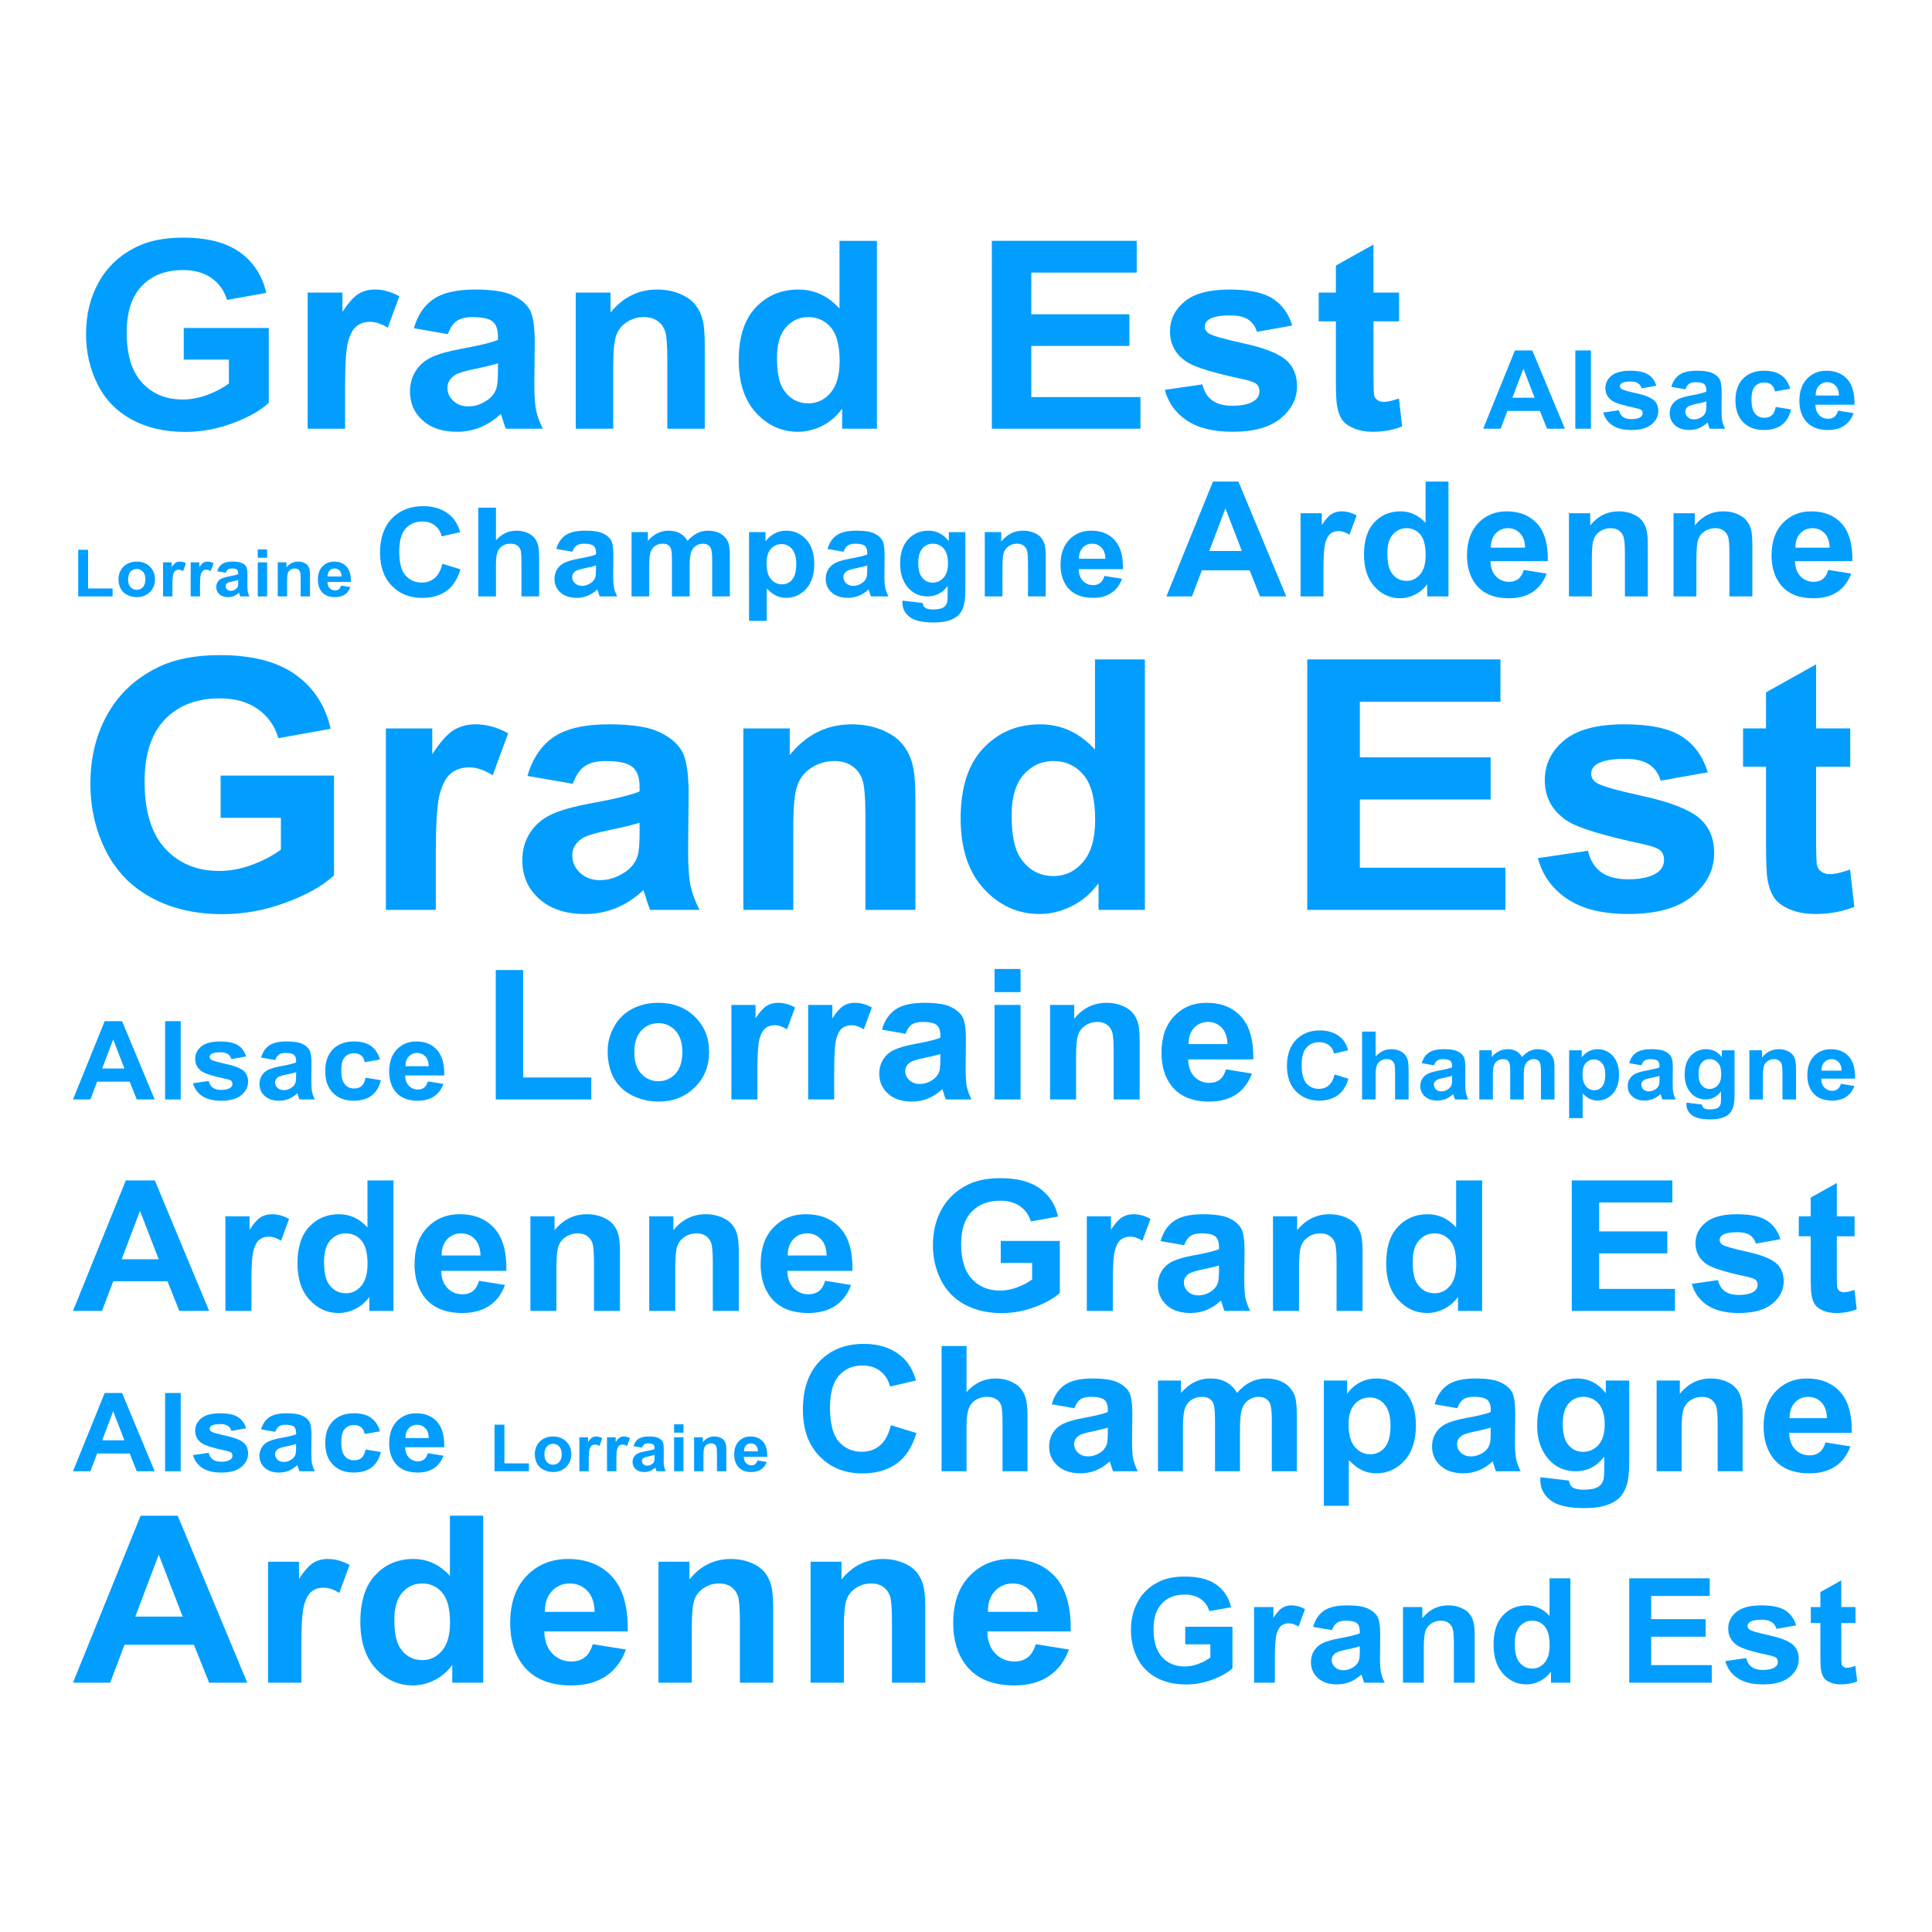 <?xml version="1.0" encoding="utf-8"?>
<!-- Generator: Adobe Illustrator 15.1.0, SVG Export Plug-In . SVG Version: 6.00 Build 0)  -->
<!DOCTYPE svg PUBLIC "-//W3C//DTD SVG 1.1//EN" "http://www.w3.org/Graphics/SVG/1.1/DTD/svg11.dtd">
<svg version="1.1" id="Calque_1" xmlns="http://www.w3.org/2000/svg" xmlns:xlink="http://www.w3.org/1999/xlink" x="0px" y="0px"
	 width="265px" height="265px" viewBox="0 0 265 265" enable-background="new 0 0 265 265" xml:space="preserve">
<rect fill="none" width="265" height="265"/>
<g>
	<path fill="#019EFF" d="M25.201,49.329v-4.342h11.664v10.266c-1.134,1.055-2.776,1.983-4.927,2.786
		c-2.151,0.803-4.33,1.204-6.536,1.204c-2.803,0-5.246-0.565-7.33-1.696c-2.085-1.131-3.65-2.748-4.699-4.852
		c-1.048-2.104-1.571-4.392-1.571-6.864c0-2.684,0.585-5.068,1.755-7.154s2.882-3.686,5.137-4.799
		c1.719-0.855,3.857-1.283,6.417-1.283c3.327,0,5.926,0.671,7.797,2.013c1.87,1.342,3.074,3.196,3.61,5.563l-5.375,0.967
		c-0.378-1.266-1.088-2.265-2.13-2.997s-2.343-1.099-3.902-1.099c-2.365,0-4.245,0.721-5.64,2.162
		c-1.396,1.441-2.094,3.58-2.094,6.416c0,3.059,0.707,5.353,2.121,6.882c1.413,1.529,3.266,2.294,5.558,2.294
		c1.133,0,2.27-0.214,3.409-0.642s2.117-0.946,2.934-1.556v-3.27H25.201z"/>
	<path fill="#019EFF" d="M47.336,58.803h-5.138V40.135h4.771v2.654c0.816-1.254,1.551-2.08,2.203-2.479
		c0.651-0.398,1.393-0.598,2.221-0.598c1.17,0,2.298,0.311,3.383,0.932l-1.591,4.307c-0.865-0.539-1.67-0.809-2.413-0.809
		c-0.72,0-1.329,0.19-1.828,0.571c-0.5,0.381-0.893,1.069-1.18,2.065c-0.286,0.996-0.429,3.082-0.429,6.258V58.803z"/>
	<path fill="#019EFF" d="M61.427,45.831l-4.662-0.809c0.524-1.805,1.427-3.141,2.706-4.008s3.181-1.301,5.704-1.301
		c2.291,0,3.997,0.261,5.118,0.782s1.91,1.184,2.367,1.986s0.686,2.276,0.686,4.421l-0.055,5.766c0,1.641,0.083,2.851,0.247,3.63
		c0.165,0.779,0.473,1.614,0.923,2.505h-5.082c-0.134-0.328-0.299-0.814-0.493-1.459c-0.086-0.293-0.146-0.486-0.183-0.58
		c-0.878,0.82-1.816,1.436-2.815,1.846c-1,0.41-2.066,0.615-3.199,0.615c-1.999,0-3.574-0.521-4.726-1.564
		c-1.152-1.043-1.728-2.361-1.728-3.955c0-1.055,0.262-1.995,0.786-2.821c0.523-0.826,1.258-1.459,2.202-1.898
		s2.307-0.823,4.086-1.151c2.401-0.434,4.064-0.838,4.991-1.213v-0.492c0-0.949-0.244-1.626-0.731-2.03s-1.407-0.606-2.761-0.606
		c-0.914,0-1.627,0.173-2.139,0.519S61.743,44.963,61.427,45.831z M68.301,49.838c-0.658,0.211-1.7,0.463-3.126,0.756
		c-1.427,0.293-2.358,0.58-2.798,0.861c-0.67,0.457-1.005,1.037-1.005,1.74c0,0.691,0.268,1.289,0.805,1.793
		c0.536,0.504,1.218,0.756,2.047,0.756c0.926,0,1.81-0.293,2.651-0.879c0.621-0.445,1.029-0.99,1.225-1.635
		c0.134-0.422,0.201-1.225,0.201-2.408V49.838z"/>
	<path fill="#019EFF" d="M96.668,58.803h-5.137v-9.527c0-2.016-0.109-3.319-0.329-3.911s-0.576-1.052-1.069-1.38
		s-1.088-0.492-1.782-0.492c-0.89,0-1.688,0.234-2.396,0.703c-0.706,0.469-1.191,1.09-1.453,1.863s-0.393,2.203-0.393,4.289v8.455
		h-5.138V40.135h4.771v2.742c1.694-2.109,3.827-3.164,6.398-3.164c1.134,0,2.17,0.196,3.108,0.589s1.647,0.894,2.13,1.503
		c0.48,0.609,0.816,1.301,1.005,2.074c0.189,0.773,0.283,1.881,0.283,3.322V58.803z"/>
	<path fill="#019EFF" d="M120.284,58.803h-4.771v-2.742c-0.792,1.066-1.728,1.86-2.806,2.382c-1.079,0.521-2.167,0.782-3.264,0.782
		c-2.23,0-4.141-0.864-5.731-2.593c-1.59-1.729-2.386-4.14-2.386-7.233c0-3.164,0.774-5.569,2.322-7.216s3.504-2.47,5.868-2.47
		c2.169,0,4.046,0.867,5.631,2.602v-9.281h5.137V58.803z M106.573,49.065c0,1.992,0.286,3.434,0.859,4.324
		c0.829,1.289,1.986,1.934,3.474,1.934c1.182,0,2.188-0.483,3.017-1.45c0.828-0.967,1.243-2.411,1.243-4.333
		c0-2.145-0.402-3.688-1.207-4.632s-1.834-1.415-3.09-1.415c-1.219,0-2.239,0.466-3.062,1.397
		C106.984,45.822,106.573,47.213,106.573,49.065z"/>
	<path fill="#019EFF" d="M136.044,58.803v-25.77h19.872v4.359h-14.461v5.713h13.455v4.342h-13.455v7.014h14.973v4.342H136.044z"/>
	<path fill="#019EFF" d="M159.77,53.477l5.155-0.756c0.219,0.961,0.664,1.69,1.334,2.188s1.609,0.747,2.815,0.747
		c1.328,0,2.328-0.234,2.998-0.703c0.451-0.328,0.677-0.768,0.677-1.318c0-0.375-0.122-0.686-0.366-0.932
		c-0.256-0.234-0.828-0.451-1.718-0.65c-4.145-0.879-6.771-1.682-7.88-2.408c-1.535-1.008-2.303-2.408-2.303-4.201
		c0-1.617,0.664-2.977,1.992-4.078s3.388-1.652,6.179-1.652c2.657,0,4.632,0.416,5.924,1.248c1.291,0.832,2.182,2.062,2.669,3.691
		l-4.845,0.861c-0.207-0.727-0.601-1.283-1.179-1.67c-0.579-0.387-1.405-0.58-2.478-0.58c-1.353,0-2.321,0.182-2.906,0.545
		c-0.391,0.258-0.585,0.592-0.585,1.002c0,0.352,0.17,0.65,0.512,0.896c0.463,0.328,2.062,0.791,4.799,1.389
		c2.735,0.598,4.646,1.33,5.73,2.197c1.072,0.879,1.609,2.104,1.609,3.674c0,1.711-0.744,3.182-2.23,4.412
		c-1.487,1.23-3.687,1.846-6.6,1.846c-2.645,0-4.738-0.516-6.279-1.547C161.253,56.647,160.244,55.247,159.77,53.477z"/>
	<path fill="#019EFF" d="M191.903,40.135v3.938h-3.51v7.523c0,1.523,0.033,2.411,0.101,2.663s0.22,0.46,0.457,0.624
		c0.238,0.164,0.527,0.246,0.868,0.246c0.476,0,1.164-0.158,2.066-0.475l0.438,3.832c-1.194,0.492-2.547,0.738-4.059,0.738
		c-0.926,0-1.761-0.149-2.504-0.448c-0.744-0.299-1.289-0.686-1.637-1.16s-0.588-1.116-0.722-1.925
		c-0.11-0.574-0.165-1.734-0.165-3.48v-8.139h-2.358v-3.938h2.358v-3.709l5.155-2.883v6.592H191.903z"/>
	<path fill="#019EFF" d="M214.646,58.803h-2.453l-0.975-2.439h-4.464l-0.922,2.439h-2.392l4.35-10.737h2.384L214.646,58.803z
		 M210.494,54.555l-1.539-3.984l-1.508,3.984H210.494z"/>
	<path fill="#019EFF" d="M216.076,58.803V48.066h2.14v10.737H216.076z"/>
	<path fill="#019EFF" d="M219.904,56.584l2.148-0.315c0.092,0.4,0.276,0.704,0.556,0.912c0.279,0.207,0.671,0.312,1.174,0.312
		c0.553,0,0.97-0.098,1.249-0.293c0.188-0.137,0.281-0.32,0.281-0.55c0-0.156-0.051-0.286-0.152-0.388
		c-0.106-0.098-0.345-0.188-0.716-0.271c-1.727-0.366-2.82-0.7-3.283-1.004c-0.64-0.419-0.959-1.003-0.959-1.75
		c0-0.674,0.276-1.24,0.83-1.699s1.411-0.688,2.574-0.688c1.107,0,1.93,0.174,2.468,0.521c0.539,0.347,0.909,0.859,1.112,1.537
		l-2.019,0.359c-0.086-0.303-0.25-0.535-0.491-0.695c-0.241-0.162-0.585-0.242-1.032-0.242c-0.563,0-0.967,0.076-1.211,0.227
		c-0.162,0.108-0.244,0.247-0.244,0.418c0,0.146,0.071,0.271,0.214,0.373c0.192,0.138,0.859,0.33,1.999,0.579
		c1.141,0.249,1.937,0.555,2.389,0.915c0.446,0.367,0.67,0.877,0.67,1.531c0,0.713-0.31,1.326-0.93,1.838
		c-0.619,0.514-1.536,0.77-2.749,0.77c-1.103,0-1.975-0.215-2.617-0.645S220.103,57.322,219.904,56.584z"/>
	<path fill="#019EFF" d="M231.185,53.398l-1.942-0.337c0.218-0.752,0.594-1.309,1.127-1.67s1.325-0.542,2.377-0.542
		c0.954,0,1.665,0.108,2.133,0.326c0.467,0.217,0.796,0.493,0.986,0.827c0.19,0.335,0.285,0.949,0.285,1.842l-0.022,2.402
		c0,0.685,0.034,1.188,0.103,1.513c0.068,0.325,0.197,0.673,0.385,1.044h-2.117c-0.057-0.137-0.125-0.339-0.206-0.607
		c-0.035-0.122-0.061-0.203-0.076-0.242c-0.365,0.342-0.757,0.599-1.173,0.77c-0.417,0.17-0.861,0.256-1.333,0.256
		c-0.833,0-1.489-0.217-1.97-0.652c-0.479-0.434-0.72-0.983-0.72-1.647c0-0.439,0.109-0.831,0.328-1.176
		c0.218-0.344,0.524-0.607,0.918-0.791c0.394-0.183,0.961-0.343,1.702-0.479c1-0.181,1.693-0.349,2.079-0.506v-0.205
		c0-0.395-0.102-0.677-0.305-0.846c-0.203-0.168-0.586-0.252-1.149-0.252c-0.381,0-0.679,0.071-0.892,0.216
		C231.489,52.784,231.316,53.037,231.185,53.398z M234.048,55.068c-0.273,0.088-0.708,0.193-1.302,0.315
		c-0.595,0.122-0.983,0.241-1.166,0.358c-0.279,0.19-0.419,0.433-0.419,0.726c0,0.288,0.112,0.537,0.335,0.746
		c0.224,0.211,0.508,0.315,0.854,0.315c0.386,0,0.754-0.122,1.104-0.366c0.259-0.186,0.429-0.412,0.511-0.682
		c0.056-0.176,0.083-0.51,0.083-1.003V55.068z"/>
	<path fill="#019EFF" d="M245.562,53.325l-2.109,0.366c-0.071-0.405-0.232-0.71-0.483-0.915c-0.252-0.205-0.578-0.309-0.979-0.309
		c-0.533,0-0.958,0.178-1.275,0.531c-0.317,0.354-0.477,0.946-0.477,1.776c0,0.923,0.161,1.575,0.483,1.956
		c0.323,0.381,0.756,0.57,1.299,0.57c0.406,0,0.739-0.11,0.998-0.333c0.259-0.222,0.442-0.604,0.549-1.146l2.103,0.344
		c-0.219,0.928-0.638,1.629-1.257,2.102c-0.62,0.475-1.45,0.711-2.491,0.711c-1.184,0-2.127-0.359-2.83-1.076
		c-0.703-0.719-1.055-1.712-1.055-2.981c0-1.284,0.353-2.284,1.059-2.999c0.706-0.716,1.661-1.073,2.864-1.073
		c0.985,0,1.769,0.204,2.35,0.611C244.892,51.869,245.309,52.49,245.562,53.325z"/>
	<path fill="#019EFF" d="M252.12,56.328l2.133,0.345c-0.274,0.752-0.708,1.324-1.299,1.717c-0.592,0.394-1.332,0.59-2.221,0.59
		c-1.406,0-2.447-0.441-3.123-1.326c-0.533-0.707-0.8-1.601-0.8-2.68c0-1.289,0.351-2.299,1.051-3.029
		c0.701-0.729,1.587-1.095,2.659-1.095c1.203,0,2.152,0.382,2.849,1.146c0.695,0.764,1.028,1.935,0.998,3.512h-5.363
		c0.016,0.61,0.188,1.085,0.519,1.425c0.33,0.339,0.741,0.509,1.233,0.509c0.336,0,0.617-0.088,0.846-0.264
		S252.003,56.718,252.12,56.328z M252.241,54.248c-0.015-0.596-0.175-1.049-0.479-1.358c-0.305-0.311-0.676-0.465-1.112-0.465
		c-0.467,0-0.853,0.163-1.157,0.49s-0.455,0.771-0.45,1.333H252.241z"/>
	<path fill="#019EFF" d="M10.728,81.803v-6.39h1.353v5.304h3.364v1.086H10.728z"/>
	<path fill="#019EFF" d="M16.252,79.404c0-0.41,0.104-0.807,0.315-1.19c0.21-0.384,0.508-0.678,0.894-0.879
		c0.385-0.203,0.815-0.304,1.291-0.304c0.734,0,1.336,0.229,1.805,0.688c0.47,0.459,0.704,1.038,0.704,1.738
		c0,0.706-0.237,1.291-0.711,1.756c-0.474,0.464-1.07,0.696-1.789,0.696c-0.444,0-0.869-0.097-1.272-0.29
		c-0.404-0.193-0.711-0.477-0.921-0.851C16.356,80.395,16.252,79.94,16.252,79.404z M17.568,79.469c0,0.464,0.114,0.818,0.343,1.064
		s0.51,0.369,0.845,0.369c0.336,0,0.616-0.123,0.844-0.369c0.227-0.246,0.341-0.604,0.341-1.072c0-0.457-0.114-0.809-0.341-1.055
		c-0.228-0.246-0.508-0.369-0.844-0.369c-0.335,0-0.616,0.123-0.845,0.369S17.568,79.007,17.568,79.469z"/>
	<path fill="#019EFF" d="M23.646,81.803h-1.284v-4.667h1.192v0.663c0.204-0.312,0.388-0.52,0.551-0.619s0.349-0.149,0.556-0.149
		c0.292,0,0.574,0.078,0.846,0.233l-0.398,1.076c-0.216-0.135-0.417-0.202-0.603-0.202c-0.18,0-0.332,0.048-0.457,0.143
		c-0.125,0.096-0.224,0.268-0.295,0.517s-0.107,0.771-0.107,1.564V81.803z"/>
	<path fill="#019EFF" d="M27.438,81.803h-1.284v-4.667h1.192v0.663c0.204-0.312,0.388-0.52,0.551-0.619s0.349-0.149,0.556-0.149
		c0.292,0,0.574,0.078,0.846,0.233L28.9,78.34c-0.216-0.135-0.417-0.202-0.603-0.202c-0.18,0-0.332,0.048-0.457,0.143
		c-0.125,0.096-0.224,0.268-0.295,0.517s-0.107,0.771-0.107,1.564V81.803z"/>
	<path fill="#019EFF" d="M30.961,78.56l-1.166-0.202c0.131-0.451,0.356-0.785,0.677-1.002s0.795-0.325,1.426-0.325
		c0.573,0,0.999,0.065,1.28,0.195c0.28,0.131,0.478,0.296,0.592,0.497c0.114,0.2,0.171,0.568,0.171,1.105l-0.014,1.441
		c0,0.41,0.021,0.712,0.062,0.907c0.041,0.194,0.118,0.403,0.231,0.626h-1.271c-0.034-0.082-0.075-0.203-0.124-0.365
		c-0.021-0.072-0.036-0.121-0.046-0.145c-0.219,0.205-0.454,0.359-0.703,0.461c-0.25,0.103-0.517,0.154-0.8,0.154
		c-0.5,0-0.894-0.13-1.182-0.391s-0.432-0.591-0.432-0.989c0-0.264,0.065-0.499,0.196-0.705c0.131-0.207,0.314-0.365,0.551-0.475
		c0.236-0.11,0.576-0.206,1.021-0.288c0.6-0.108,1.016-0.209,1.247-0.303v-0.123c0-0.238-0.061-0.407-0.183-0.508
		c-0.122-0.102-0.352-0.152-0.689-0.152c-0.229,0-0.407,0.044-0.535,0.13C31.144,78.192,31.04,78.343,30.961,78.56z M32.679,79.562
		c-0.164,0.053-0.425,0.116-0.781,0.188c-0.356,0.074-0.59,0.146-0.699,0.216c-0.168,0.114-0.251,0.259-0.251,0.435
		c0,0.174,0.066,0.323,0.201,0.449c0.134,0.126,0.305,0.188,0.512,0.188c0.231,0,0.452-0.073,0.662-0.22
		c0.156-0.111,0.258-0.247,0.307-0.408c0.033-0.105,0.05-0.307,0.05-0.603V79.562z"/>
	<path fill="#019EFF" d="M35.357,76.503v-1.143h1.284v1.143H35.357z M35.357,81.803v-4.667h1.284v4.667H35.357z"/>
	<path fill="#019EFF" d="M42.522,81.803h-1.284v-2.382c0-0.504-0.027-0.83-0.082-0.978c-0.056-0.148-0.145-0.263-0.268-0.346
		c-0.124-0.081-0.272-0.123-0.446-0.123c-0.222,0-0.422,0.06-0.599,0.176c-0.177,0.118-0.298,0.273-0.363,0.467
		s-0.098,0.551-0.098,1.072v2.113h-1.284v-4.667h1.192v0.686c0.424-0.527,0.957-0.791,1.6-0.791c0.283,0,0.542,0.049,0.777,0.147
		c0.234,0.098,0.412,0.224,0.532,0.375c0.12,0.153,0.204,0.326,0.251,0.52c0.048,0.193,0.071,0.47,0.071,0.83V81.803z"/>
	<path fill="#019EFF" d="M46.785,80.318l1.28,0.206c-0.165,0.452-0.425,0.795-0.779,1.031c-0.355,0.235-0.8,0.354-1.333,0.354
		c-0.844,0-1.468-0.265-1.873-0.795c-0.32-0.425-0.48-0.961-0.48-1.609c0-0.773,0.21-1.379,0.631-1.816
		c0.421-0.438,0.952-0.657,1.595-0.657c0.723,0,1.292,0.229,1.71,0.688c0.417,0.459,0.616,1.161,0.599,2.107h-3.218
		c0.009,0.366,0.112,0.651,0.311,0.854c0.198,0.204,0.445,0.306,0.74,0.306c0.201,0,0.371-0.053,0.508-0.158
		S46.715,80.552,46.785,80.318z M46.858,79.07c-0.009-0.357-0.105-0.629-0.288-0.815c-0.183-0.186-0.405-0.279-0.667-0.279
		c-0.28,0-0.512,0.099-0.694,0.295c-0.184,0.196-0.273,0.463-0.271,0.8H46.858z"/>
	<path fill="#019EFF" d="M60.674,77.329l2.478,0.756c-0.38,1.328-1.012,2.314-1.895,2.959c-0.884,0.645-2.005,0.967-3.362,0.967
		c-1.681,0-3.062-0.552-4.145-1.655c-1.082-1.104-1.623-2.613-1.623-4.528c0-2.025,0.544-3.599,1.632-4.719
		c1.088-1.121,2.518-1.682,4.291-1.682c1.548,0,2.806,0.44,3.772,1.32c0.575,0.521,1.007,1.268,1.295,2.241l-2.529,0.581
		c-0.15-0.631-0.462-1.129-0.937-1.494c-0.476-0.365-1.053-0.548-1.731-0.548c-0.938,0-1.699,0.323-2.283,0.972
		c-0.584,0.646-0.876,1.695-0.876,3.146c0,1.538,0.287,2.634,0.863,3.287c0.575,0.653,1.323,0.979,2.244,0.979
		c0.679,0,1.264-0.207,1.753-0.623C60.109,78.874,60.461,78.22,60.674,77.329z"/>
	<path fill="#019EFF" d="M68.027,69.634v4.474c0.782-0.879,1.718-1.319,2.806-1.319c0.558,0,1.062,0.1,1.511,0.299
		c0.448,0.199,0.787,0.454,1.014,0.764c0.228,0.31,0.383,0.653,0.467,1.029c0.083,0.376,0.125,0.96,0.125,1.751v5.172h-2.426v-4.656
		c0-0.925-0.046-1.512-0.139-1.76c-0.092-0.25-0.254-0.447-0.487-0.594s-0.525-0.221-0.876-0.221c-0.403,0-0.763,0.095-1.079,0.283
		c-0.316,0.188-0.549,0.472-0.695,0.851s-0.22,0.939-0.22,1.681v4.416h-2.426V69.634H68.027z"/>
	<path fill="#019EFF" d="M78.505,75.677l-2.201-0.382c0.247-0.853,0.673-1.483,1.277-1.893s1.502-0.614,2.693-0.614
		c1.082,0,1.888,0.123,2.417,0.369s0.902,0.56,1.118,0.938s0.324,1.074,0.324,2.088l-0.026,2.723c0,0.774,0.039,1.346,0.116,1.714
		c0.078,0.368,0.224,0.762,0.437,1.183h-2.4c-0.063-0.155-0.141-0.385-0.232-0.689c-0.041-0.138-0.069-0.229-0.087-0.273
		c-0.414,0.388-0.857,0.678-1.329,0.871c-0.472,0.194-0.976,0.291-1.511,0.291c-0.944,0-1.688-0.246-2.231-0.738
		c-0.544-0.493-0.816-1.115-0.816-1.868c0-0.498,0.124-0.942,0.371-1.332c0.248-0.391,0.595-0.689,1.041-0.896
		c0.445-0.208,1.089-0.389,1.929-0.544c1.134-0.205,1.92-0.396,2.357-0.572v-0.232c0-0.449-0.115-0.769-0.346-0.959
		c-0.23-0.191-0.665-0.287-1.304-0.287c-0.432,0-0.768,0.082-1.01,0.245S78.654,75.268,78.505,75.677z M81.751,77.57
		c-0.312,0.1-0.803,0.219-1.477,0.356c-0.673,0.139-1.113,0.274-1.32,0.407c-0.317,0.216-0.476,0.489-0.476,0.821
		c0,0.327,0.127,0.609,0.38,0.848c0.254,0.237,0.576,0.356,0.967,0.356c0.438,0,0.855-0.139,1.252-0.415
		c0.294-0.21,0.486-0.468,0.578-0.771c0.063-0.199,0.096-0.579,0.096-1.138V77.57z"/>
	<path fill="#019EFF" d="M86.627,72.988h2.235v1.204c0.8-0.936,1.753-1.403,2.857-1.403c0.588,0,1.097,0.116,1.528,0.349
		s0.786,0.584,1.062,1.055c0.403-0.471,0.838-0.822,1.304-1.055c0.467-0.232,0.964-0.349,1.494-0.349
		c0.673,0,1.243,0.132,1.709,0.395s0.814,0.648,1.045,1.157c0.166,0.377,0.25,0.985,0.25,1.826v5.637h-2.426v-5.039
		c0-0.874-0.084-1.438-0.25-1.693c-0.225-0.332-0.57-0.498-1.036-0.498c-0.34,0-0.659,0.1-0.959,0.299
		c-0.299,0.199-0.515,0.491-0.647,0.876c-0.132,0.385-0.198,0.992-0.198,1.822v4.233h-2.426v-4.831c0-0.857-0.043-1.411-0.129-1.66
		c-0.087-0.249-0.221-0.435-0.402-0.556c-0.181-0.122-0.427-0.184-0.737-0.184c-0.375,0-0.711,0.098-1.011,0.291
		c-0.299,0.193-0.514,0.473-0.643,0.838c-0.13,0.365-0.194,0.972-0.194,1.818v4.283h-2.426V72.988z"/>
	<path fill="#019EFF" d="M102.743,72.988h2.262v1.295c0.293-0.442,0.69-0.803,1.191-1.079c0.5-0.276,1.056-0.415,1.666-0.415
		c1.064,0,1.968,0.401,2.711,1.204c0.742,0.802,1.113,1.92,1.113,3.354c0,1.472-0.374,2.615-1.122,3.432s-1.655,1.225-2.72,1.225
		c-0.506,0-0.965-0.097-1.377-0.291c-0.411-0.193-0.845-0.525-1.299-0.996v4.441h-2.426V72.988z M105.143,77.247
		c0,0.99,0.204,1.722,0.613,2.195c0.408,0.473,0.906,0.709,1.493,0.709c0.564,0,1.033-0.217,1.407-0.651s0.562-1.146,0.562-2.138
		c0-0.924-0.193-1.609-0.579-2.059c-0.385-0.447-0.863-0.672-1.433-0.672c-0.593,0-1.085,0.22-1.477,0.66
		C105.339,75.731,105.143,76.383,105.143,77.247z"/>
	<path fill="#019EFF" d="M115.707,75.677l-2.201-0.382c0.247-0.853,0.673-1.483,1.277-1.893s1.502-0.614,2.693-0.614
		c1.082,0,1.888,0.123,2.417,0.369s0.902,0.56,1.118,0.938s0.324,1.074,0.324,2.088l-0.026,2.723c0,0.774,0.039,1.346,0.116,1.714
		c0.078,0.368,0.224,0.762,0.437,1.183h-2.4c-0.063-0.155-0.141-0.385-0.232-0.689c-0.041-0.138-0.069-0.229-0.087-0.273
		c-0.414,0.388-0.857,0.678-1.329,0.871c-0.472,0.194-0.976,0.291-1.511,0.291c-0.944,0-1.688-0.246-2.231-0.738
		c-0.544-0.493-0.816-1.115-0.816-1.868c0-0.498,0.124-0.942,0.371-1.332c0.248-0.391,0.595-0.689,1.041-0.896
		c0.445-0.208,1.089-0.389,1.929-0.544c1.134-0.205,1.92-0.396,2.357-0.572v-0.232c0-0.449-0.115-0.769-0.346-0.959
		c-0.23-0.191-0.665-0.287-1.304-0.287c-0.432,0-0.768,0.082-1.01,0.245S115.856,75.268,115.707,75.677z M118.953,77.57
		c-0.312,0.1-0.803,0.219-1.477,0.356c-0.673,0.139-1.113,0.274-1.32,0.407c-0.317,0.216-0.476,0.489-0.476,0.821
		c0,0.327,0.127,0.609,0.38,0.848c0.254,0.237,0.576,0.356,0.967,0.356c0.438,0,0.855-0.139,1.252-0.415
		c0.294-0.21,0.486-0.468,0.578-0.771c0.063-0.199,0.096-0.579,0.096-1.138V77.57z"/>
	<path fill="#019EFF" d="M123.786,82.384l2.771,0.323c0.046,0.311,0.152,0.523,0.319,0.64c0.23,0.166,0.593,0.249,1.088,0.249
		c0.633,0,1.108-0.092,1.425-0.273c0.213-0.122,0.374-0.318,0.483-0.59c0.074-0.193,0.112-0.551,0.112-1.07v-1.287
		c-0.726,0.952-1.641,1.428-2.745,1.428c-1.232,0-2.207-0.501-2.927-1.502c-0.564-0.792-0.846-1.777-0.846-2.955
		c0-1.479,0.369-2.607,1.108-3.387c0.74-0.781,1.659-1.171,2.759-1.171c1.134,0,2.068,0.479,2.806,1.437v-1.237h2.271v7.911
		c0,1.04-0.09,1.817-0.268,2.332c-0.179,0.515-0.429,0.919-0.751,1.212s-0.753,0.522-1.291,0.688s-1.219,0.25-2.042,0.25
		c-1.554,0-2.655-0.257-3.306-0.769s-0.976-1.16-0.976-1.946C123.777,82.589,123.78,82.495,123.786,82.384z M125.952,77.213
		c0,0.935,0.188,1.619,0.566,2.054c0.376,0.435,0.841,0.651,1.394,0.651c0.593,0,1.094-0.223,1.502-0.668
		c0.409-0.445,0.613-1.105,0.613-1.979c0-0.913-0.195-1.591-0.587-2.034c-0.392-0.442-0.887-0.664-1.485-0.664
		c-0.581,0-1.061,0.218-1.437,0.652C126.141,75.66,125.952,76.322,125.952,77.213z"/>
	<path fill="#019EFF" d="M143.433,81.803h-2.426v-4.499c0-0.952-0.052-1.567-0.155-1.847s-0.272-0.497-0.505-0.652
		c-0.233-0.154-0.514-0.232-0.842-0.232c-0.421,0-0.798,0.111-1.131,0.332c-0.334,0.222-0.562,0.516-0.687,0.881
		s-0.186,1.04-0.186,2.025v3.992h-2.426v-8.815h2.253v1.295c0.8-0.996,1.808-1.494,3.021-1.494c0.535,0,1.024,0.093,1.468,0.278
		s0.778,0.422,1.006,0.709c0.227,0.288,0.385,0.615,0.475,0.98c0.089,0.365,0.134,0.888,0.134,1.568V81.803z"/>
	<path fill="#019EFF" d="M151.484,78.998l2.417,0.39c-0.311,0.853-0.801,1.502-1.472,1.947s-1.51,0.668-2.517,0.668
		c-1.594,0-2.773-0.501-3.539-1.502c-0.604-0.803-0.906-1.815-0.906-3.039c0-1.461,0.396-2.604,1.191-3.432
		c0.794-0.827,1.798-1.241,3.013-1.241c1.363,0,2.439,0.433,3.229,1.299c0.788,0.866,1.165,2.193,1.131,3.98h-6.077
		c0.017,0.691,0.212,1.229,0.587,1.614c0.374,0.385,0.84,0.577,1.398,0.577c0.38,0,0.699-0.1,0.958-0.299
		S151.352,79.44,151.484,78.998z M151.623,76.64c-0.018-0.675-0.199-1.188-0.544-1.54c-0.346-0.352-0.766-0.527-1.261-0.527
		c-0.529,0-0.967,0.186-1.312,0.557c-0.345,0.371-0.515,0.874-0.509,1.511H151.623z"/>
	<path fill="#019EFF" d="M176.426,81.803h-3.597l-1.431-3.577h-6.547l-1.352,3.577h-3.508l6.379-15.748h3.497L176.426,81.803z
		 M170.337,75.573l-2.256-5.844l-2.213,5.844H170.337z"/>
	<path fill="#019EFF" d="M181.529,81.803h-3.14V70.395h2.916v1.622c0.499-0.767,0.948-1.271,1.347-1.515s0.851-0.365,1.357-0.365
		c0.715,0,1.403,0.189,2.066,0.569l-0.972,2.632c-0.529-0.329-1.021-0.494-1.475-0.494c-0.439,0-0.812,0.116-1.117,0.35
		c-0.306,0.232-0.546,0.653-0.721,1.262s-0.263,1.884-0.263,3.824V81.803z"/>
	<path fill="#019EFF" d="M198.676,81.803h-2.916v-1.676c-0.483,0.651-1.056,1.137-1.715,1.455c-0.659,0.319-1.323,0.479-1.994,0.479
		c-1.362,0-2.53-0.528-3.502-1.584c-0.972-1.057-1.458-2.53-1.458-4.421c0-1.934,0.473-3.403,1.419-4.409
		c0.945-1.007,2.141-1.51,3.586-1.51c1.326,0,2.473,0.53,3.441,1.59v-5.672h3.139V81.803z M190.297,75.852
		c0,1.218,0.175,2.099,0.525,2.643c0.506,0.788,1.214,1.182,2.123,1.182c0.722,0,1.336-0.295,1.843-0.887
		c0.507-0.59,0.76-1.473,0.76-2.647c0-1.311-0.246-2.254-0.737-2.831c-0.491-0.576-1.121-0.864-1.888-0.864
		c-0.745,0-1.369,0.284-1.872,0.854C190.549,73.87,190.297,74.72,190.297,75.852z"/>
	<path fill="#019EFF" d="M209.007,78.172l3.128,0.505c-0.401,1.103-1.037,1.942-1.904,2.519c-0.868,0.577-1.953,0.865-3.257,0.865
		c-2.062,0-3.59-0.648-4.58-1.944c-0.782-1.038-1.173-2.349-1.173-3.932c0-1.891,0.514-3.371,1.541-4.442
		c1.028-1.07,2.328-1.605,3.899-1.605c1.765,0,3.157,0.561,4.178,1.682c1.021,1.12,1.509,2.837,1.464,5.15h-7.865
		c0.022,0.896,0.275,1.592,0.76,2.09c0.484,0.497,1.088,0.746,1.811,0.746c0.491,0,0.904-0.129,1.239-0.387
		C208.583,79.161,208.836,78.746,209.007,78.172z M209.186,75.122c-0.022-0.874-0.257-1.538-0.703-1.992
		c-0.447-0.455-0.991-0.683-1.632-0.683c-0.685,0-1.251,0.24-1.698,0.72c-0.446,0.479-0.666,1.132-0.658,1.955H209.186z"/>
	<path fill="#019EFF" d="M226.019,81.803h-3.14v-5.822c0-1.231-0.067-2.028-0.201-2.391c-0.134-0.361-0.352-0.643-0.653-0.843
		s-0.665-0.301-1.089-0.301c-0.544,0-1.032,0.144-1.464,0.43c-0.433,0.286-0.729,0.666-0.889,1.139s-0.24,1.347-0.24,2.621v5.167
		h-3.139V70.395h2.916v1.676c1.035-1.289,2.338-1.934,3.91-1.934c0.692,0,1.325,0.12,1.898,0.359
		c0.574,0.24,1.008,0.547,1.302,0.919s0.499,0.795,0.614,1.268c0.116,0.473,0.174,1.149,0.174,2.03V81.803z"/>
	<path fill="#019EFF" d="M240.36,81.803h-3.14v-5.822c0-1.231-0.067-2.028-0.201-2.391c-0.134-0.361-0.352-0.643-0.653-0.843
		s-0.665-0.301-1.089-0.301c-0.544,0-1.032,0.144-1.464,0.43c-0.433,0.286-0.729,0.666-0.889,1.139s-0.24,1.347-0.24,2.621v5.167
		h-3.139V70.395h2.916v1.676c1.035-1.289,2.338-1.934,3.91-1.934c0.692,0,1.325,0.12,1.898,0.359
		c0.574,0.24,1.008,0.547,1.302,0.919s0.499,0.795,0.614,1.268c0.116,0.473,0.174,1.149,0.174,2.03V81.803z"/>
	<path fill="#019EFF" d="M250.78,78.172l3.128,0.505c-0.401,1.103-1.037,1.942-1.904,2.519c-0.868,0.577-1.953,0.865-3.257,0.865
		c-2.062,0-3.59-0.648-4.58-1.944c-0.782-1.038-1.173-2.349-1.173-3.932c0-1.891,0.514-3.371,1.541-4.442
		c1.028-1.07,2.328-1.605,3.899-1.605c1.765,0,3.157,0.561,4.178,1.682c1.021,1.12,1.509,2.837,1.464,5.15h-7.865
		c0.022,0.896,0.275,1.592,0.76,2.09c0.484,0.497,1.088,0.746,1.811,0.746c0.491,0,0.904-0.129,1.239-0.387
		C250.356,79.161,250.609,78.746,250.78,78.172z M250.959,75.122c-0.022-0.874-0.257-1.538-0.703-1.992
		c-0.447-0.455-0.991-0.683-1.632-0.683c-0.685,0-1.251,0.24-1.698,0.72c-0.446,0.479-0.666,1.132-0.658,1.955H250.959z"/>
	<path fill="#019EFF" d="M30.266,112.17v-5.789h15.551v13.688c-1.511,1.406-3.701,2.645-6.568,3.715
		c-2.869,1.07-5.773,1.605-8.715,1.605c-3.737,0-6.995-0.754-9.774-2.262c-2.778-1.508-4.866-3.664-6.264-6.469
		c-1.398-2.805-2.097-5.855-2.097-9.152c0-3.578,0.78-6.758,2.34-9.539c1.561-2.781,3.843-4.914,6.85-6.398
		c2.291-1.141,5.144-1.711,8.556-1.711c4.437,0,7.901,0.895,10.396,2.684c2.495,1.789,4.1,4.262,4.814,7.418l-7.166,1.289
		c-0.504-1.688-1.45-3.02-2.84-3.996s-3.124-1.465-5.204-1.465c-3.152,0-5.659,0.961-7.52,2.883
		c-1.861,1.922-2.791,4.773-2.791,8.555c0,4.078,0.942,7.137,2.827,9.176s4.355,3.059,7.41,3.059c1.512,0,3.026-0.285,4.546-0.855
		s2.823-1.262,3.912-2.074v-4.359H30.266z"/>
	<path fill="#019EFF" d="M59.777,124.803h-6.849V99.913h6.361v3.539c1.089-1.672,2.067-2.773,2.938-3.305
		c0.869-0.531,1.856-0.797,2.961-0.797c1.561,0,3.063,0.414,4.51,1.242l-2.12,5.742c-1.154-0.719-2.227-1.078-3.218-1.078
		c-0.959,0-1.771,0.254-2.438,0.762c-0.667,0.508-1.19,1.426-1.572,2.754s-0.573,4.109-0.573,8.344V124.803z"/>
	<path fill="#019EFF" d="M78.565,107.506l-6.216-1.078c0.698-2.406,1.901-4.188,3.607-5.344s4.241-1.734,7.605-1.734
		c3.055,0,5.329,0.348,6.824,1.043s2.548,1.578,3.157,2.648s0.914,3.035,0.914,5.895l-0.073,7.688c0,2.188,0.109,3.801,0.329,4.84
		c0.219,1.039,0.629,2.152,1.23,3.34h-6.776c-0.179-0.438-0.398-1.086-0.658-1.945c-0.113-0.391-0.194-0.648-0.243-0.773
		c-1.17,1.094-2.422,1.914-3.754,2.461c-1.333,0.547-2.755,0.82-4.266,0.82c-2.665,0-4.766-0.695-6.301-2.086
		c-1.536-1.391-2.304-3.148-2.304-5.273c0-1.406,0.35-2.66,1.048-3.762c0.699-1.102,1.678-1.945,2.938-2.531
		c1.259-0.586,3.075-1.098,5.448-1.535c3.201-0.578,5.419-1.117,6.654-1.617v-0.656c0-1.266-0.325-2.168-0.976-2.707
		c-0.649-0.539-1.877-0.809-3.681-0.809c-1.219,0-2.169,0.23-2.852,0.691S78.987,106.35,78.565,107.506z M87.73,112.85
		c-0.878,0.281-2.268,0.617-4.168,1.008c-1.901,0.391-3.145,0.773-3.729,1.148c-0.895,0.609-1.341,1.383-1.341,2.32
		c0,0.922,0.357,1.719,1.072,2.391s1.625,1.008,2.73,1.008c1.234,0,2.413-0.391,3.534-1.172c0.828-0.594,1.373-1.32,1.633-2.18
		c0.179-0.562,0.269-1.633,0.269-3.211V112.85z"/>
	<path fill="#019EFF" d="M125.554,124.803h-6.849V112.1c0-2.688-0.146-4.426-0.439-5.215c-0.292-0.789-0.768-1.402-1.426-1.84
		s-1.45-0.656-2.376-0.656c-1.187,0-2.251,0.312-3.193,0.938s-1.589,1.453-1.938,2.484c-0.35,1.031-0.524,2.938-0.524,5.719v11.273
		h-6.85V99.913h6.362v3.656c2.258-2.812,5.103-4.219,8.531-4.219c1.511,0,2.892,0.262,4.144,0.785
		c1.251,0.523,2.197,1.191,2.84,2.004c0.642,0.812,1.088,1.734,1.341,2.766c0.251,1.031,0.377,2.508,0.377,4.43V124.803z"/>
	<path fill="#019EFF" d="M157.041,124.803h-6.361v-3.656c-1.057,1.422-2.304,2.48-3.742,3.176c-1.438,0.695-2.889,1.043-4.351,1.043
		c-2.974,0-5.521-1.152-7.642-3.457c-2.121-2.305-3.181-5.52-3.181-9.645c0-4.219,1.031-7.426,3.096-9.621
		c2.063-2.195,4.671-3.293,7.824-3.293c2.892,0,5.395,1.156,7.507,3.469V90.444h6.85V124.803z M138.76,111.819
		c0,2.656,0.382,4.578,1.146,5.766c1.105,1.719,2.648,2.578,4.632,2.578c1.576,0,2.916-0.645,4.021-1.934
		c1.104-1.289,1.657-3.215,1.657-5.777c0-2.859-0.536-4.918-1.608-6.176s-2.446-1.887-4.119-1.887c-1.625,0-2.986,0.621-4.083,1.863
		S138.76,109.35,138.76,111.819z"/>
	<path fill="#019EFF" d="M179.308,124.803V90.444h26.496v5.812h-19.281v7.617h17.94v5.789h-17.94v9.352h19.963v5.789H179.308z"/>
	<path fill="#019EFF" d="M210.94,117.702l6.874-1.008c0.292,1.281,0.886,2.254,1.779,2.918s2.145,0.996,3.754,0.996
		c1.771,0,3.104-0.312,3.997-0.938c0.602-0.438,0.902-1.023,0.902-1.758c0-0.5-0.163-0.914-0.488-1.242
		c-0.341-0.312-1.104-0.602-2.291-0.867c-5.524-1.172-9.027-2.242-10.506-3.211c-2.047-1.344-3.07-3.211-3.07-5.602
		c0-2.156,0.885-3.969,2.656-5.438s4.518-2.203,8.239-2.203c3.542,0,6.175,0.555,7.897,1.664c1.722,1.109,2.908,2.75,3.559,4.922
		l-6.46,1.148c-0.276-0.969-0.8-1.711-1.571-2.227c-0.772-0.516-1.874-0.773-3.304-0.773c-1.804,0-3.095,0.242-3.875,0.727
		c-0.521,0.344-0.78,0.789-0.78,1.336c0,0.469,0.228,0.867,0.683,1.195c0.617,0.438,2.75,1.055,6.398,1.852
		c3.647,0.797,6.195,1.773,7.642,2.93c1.43,1.172,2.145,2.805,2.145,4.898c0,2.281-0.991,4.242-2.974,5.883
		s-4.915,2.461-8.799,2.461c-3.526,0-6.317-0.688-8.373-2.062S211.574,120.061,210.94,117.702z"/>
	<path fill="#019EFF" d="M253.786,99.913v5.25h-4.681v10.031c0,2.031,0.045,3.215,0.135,3.551c0.089,0.336,0.292,0.613,0.609,0.832
		c0.316,0.219,0.702,0.328,1.157,0.328c0.634,0,1.552-0.211,2.755-0.633l0.585,5.109c-1.593,0.656-3.396,0.984-5.411,0.984
		c-1.235,0-2.349-0.199-3.34-0.598s-1.719-0.914-2.182-1.547s-0.784-1.488-0.963-2.566c-0.146-0.766-0.219-2.312-0.219-4.641
		v-10.852h-3.145v-5.25h3.145v-4.945l6.873-3.844v8.789H253.786z"/>
	<path fill="#019EFF" d="M21.215,150.804h-2.453l-0.975-2.439h-4.464l-0.922,2.439H10.01l4.35-10.737h2.384L21.215,150.804z
		 M17.063,146.556l-1.539-3.984l-1.508,3.984H17.063z"/>
	<path fill="#019EFF" d="M22.646,150.804v-10.737h2.14v10.737H22.646z"/>
	<path fill="#019EFF" d="M26.474,148.585l2.148-0.315c0.092,0.4,0.276,0.704,0.556,0.912c0.279,0.207,0.671,0.312,1.174,0.312
		c0.553,0,0.97-0.098,1.249-0.293c0.188-0.137,0.281-0.32,0.281-0.55c0-0.156-0.051-0.286-0.152-0.388
		c-0.106-0.098-0.345-0.188-0.716-0.271c-1.727-0.366-2.82-0.7-3.283-1.004c-0.64-0.419-0.959-1.003-0.959-1.75
		c0-0.674,0.276-1.24,0.83-1.699s1.411-0.688,2.574-0.688c1.107,0,1.93,0.174,2.468,0.521c0.539,0.347,0.909,0.859,1.112,1.537
		l-2.019,0.359c-0.086-0.303-0.25-0.535-0.491-0.695c-0.241-0.162-0.585-0.242-1.032-0.242c-0.563,0-0.967,0.076-1.211,0.227
		c-0.162,0.108-0.244,0.247-0.244,0.418c0,0.146,0.071,0.271,0.214,0.373c0.192,0.138,0.859,0.33,1.999,0.579
		c1.141,0.249,1.937,0.555,2.389,0.915c0.446,0.367,0.67,0.877,0.67,1.531c0,0.713-0.31,1.326-0.93,1.838
		c-0.619,0.514-1.536,0.77-2.749,0.77c-1.103,0-1.975-0.215-2.617-0.645S26.672,149.322,26.474,148.585z"/>
	<path fill="#019EFF" d="M37.754,145.398l-1.942-0.337c0.218-0.752,0.594-1.309,1.127-1.67s1.325-0.542,2.377-0.542
		c0.954,0,1.665,0.108,2.133,0.326c0.467,0.217,0.796,0.493,0.986,0.827c0.19,0.335,0.285,0.949,0.285,1.842l-0.022,2.402
		c0,0.685,0.034,1.188,0.103,1.513c0.068,0.325,0.197,0.673,0.385,1.044h-2.117c-0.057-0.137-0.125-0.339-0.206-0.607
		c-0.035-0.122-0.061-0.203-0.076-0.242c-0.365,0.342-0.757,0.599-1.173,0.77c-0.417,0.17-0.861,0.256-1.333,0.256
		c-0.833,0-1.489-0.217-1.97-0.652c-0.479-0.434-0.72-0.983-0.72-1.647c0-0.439,0.109-0.831,0.328-1.176
		c0.218-0.344,0.524-0.607,0.918-0.791c0.394-0.183,0.961-0.343,1.702-0.479c1-0.181,1.693-0.349,2.079-0.506v-0.205
		c0-0.395-0.102-0.677-0.305-0.846c-0.203-0.168-0.586-0.252-1.149-0.252c-0.381,0-0.679,0.071-0.892,0.216
		C38.059,144.784,37.886,145.037,37.754,145.398z M40.617,147.068c-0.273,0.088-0.708,0.193-1.302,0.315
		c-0.595,0.122-0.983,0.241-1.166,0.358c-0.279,0.19-0.419,0.433-0.419,0.726c0,0.288,0.112,0.537,0.335,0.746
		c0.224,0.211,0.508,0.315,0.854,0.315c0.386,0,0.754-0.122,1.104-0.366c0.259-0.186,0.429-0.412,0.511-0.682
		c0.056-0.176,0.083-0.51,0.083-1.003V147.068z"/>
	<path fill="#019EFF" d="M52.132,145.325l-2.109,0.366c-0.071-0.405-0.232-0.71-0.483-0.915c-0.252-0.205-0.578-0.309-0.979-0.309
		c-0.533,0-0.958,0.178-1.275,0.531c-0.317,0.354-0.477,0.946-0.477,1.776c0,0.923,0.161,1.575,0.483,1.956
		c0.323,0.381,0.756,0.57,1.299,0.57c0.406,0,0.739-0.11,0.998-0.333c0.259-0.222,0.442-0.604,0.549-1.146l2.103,0.344
		c-0.219,0.928-0.638,1.629-1.257,2.102c-0.62,0.475-1.45,0.711-2.491,0.711c-1.184,0-2.127-0.359-2.83-1.076
		c-0.703-0.719-1.055-1.712-1.055-2.981c0-1.284,0.353-2.284,1.059-2.999c0.706-0.716,1.661-1.073,2.864-1.073
		c0.985,0,1.769,0.204,2.35,0.611C51.461,143.869,51.878,144.49,52.132,145.325z"/>
	<path fill="#019EFF" d="M58.689,148.328l2.133,0.345c-0.274,0.752-0.708,1.324-1.299,1.717c-0.592,0.394-1.332,0.59-2.221,0.59
		c-1.406,0-2.447-0.441-3.123-1.326c-0.533-0.707-0.8-1.601-0.8-2.68c0-1.289,0.351-2.299,1.051-3.029
		c0.701-0.729,1.587-1.095,2.659-1.095c1.203,0,2.152,0.382,2.849,1.146c0.695,0.764,1.028,1.935,0.998,3.512h-5.363
		c0.016,0.61,0.188,1.085,0.519,1.425c0.33,0.339,0.741,0.509,1.233,0.509c0.336,0,0.617-0.088,0.846-0.264
		S58.572,148.719,58.689,148.328z M58.811,146.248c-0.015-0.596-0.175-1.049-0.479-1.358c-0.305-0.311-0.676-0.465-1.112-0.465
		c-0.467,0-0.853,0.163-1.157,0.49s-0.455,0.771-0.45,1.333H58.811z"/>
	<path fill="#019EFF" d="M68.002,150.804v-17.749h3.758v14.733h9.344v3.016H68.002z"/>
	<path fill="#019EFF" d="M83.348,144.139c0-1.14,0.292-2.242,0.876-3.308c0.584-1.066,1.411-1.881,2.481-2.441
		c1.071-0.562,2.267-0.843,3.587-0.843c2.04,0,3.711,0.637,5.015,1.91c1.304,1.274,1.955,2.883,1.955,4.828
		c0,1.961-0.658,3.587-1.975,4.877c-1.315,1.29-2.973,1.935-4.97,1.935c-1.235,0-2.414-0.269-3.536-0.806
		c-1.121-0.537-1.974-1.324-2.558-2.362C83.64,146.892,83.348,145.628,83.348,144.139z M87.004,144.321
		c0,1.286,0.317,2.271,0.952,2.955s1.418,1.025,2.349,1.025s1.712-0.342,2.342-1.025c0.631-0.684,0.946-1.677,0.946-2.979
		c0-1.27-0.315-2.246-0.946-2.93c-0.63-0.684-1.411-1.025-2.342-1.025s-1.714,0.342-2.349,1.025S87.004,143.036,87.004,144.321z"/>
	<path fill="#019EFF" d="M103.886,150.804h-3.567V137.84h3.313v1.843c0.567-0.87,1.077-1.444,1.529-1.721
		c0.453-0.276,0.968-0.415,1.543-0.415c0.812,0,1.596,0.216,2.349,0.647l-1.104,2.99c-0.601-0.374-1.159-0.562-1.676-0.562
		c-0.499,0-0.923,0.133-1.27,0.396c-0.347,0.265-0.62,0.743-0.818,1.435c-0.199,0.691-0.299,2.141-0.299,4.346V150.804z"/>
	<path fill="#019EFF" d="M114.42,150.804h-3.567V137.84h3.313v1.843c0.567-0.87,1.077-1.444,1.529-1.721
		c0.453-0.276,0.968-0.415,1.543-0.415c0.812,0,1.596,0.216,2.349,0.647l-1.104,2.99c-0.601-0.374-1.159-0.562-1.676-0.562
		c-0.499,0-0.923,0.133-1.27,0.396c-0.347,0.265-0.62,0.743-0.818,1.435c-0.199,0.691-0.299,2.141-0.299,4.346V150.804z"/>
	<path fill="#019EFF" d="M124.205,141.795l-3.237-0.562c0.364-1.253,0.99-2.181,1.879-2.783s2.209-0.903,3.961-0.903
		c1.591,0,2.776,0.182,3.555,0.543c0.778,0.362,1.326,0.822,1.645,1.38c0.316,0.558,0.476,1.58,0.476,3.07l-0.038,4.004
		c0,1.139,0.057,1.979,0.172,2.521c0.113,0.541,0.327,1.121,0.641,1.739h-3.529c-0.093-0.228-0.207-0.565-0.343-1.014
		c-0.06-0.203-0.102-0.337-0.127-0.402c-0.609,0.569-1.261,0.997-1.955,1.281c-0.694,0.285-1.435,0.428-2.222,0.428
		c-1.388,0-2.482-0.362-3.281-1.086c-0.801-0.725-1.2-1.641-1.2-2.747c0-0.732,0.182-1.386,0.546-1.959
		c0.364-0.574,0.874-1.014,1.529-1.318c0.656-0.306,1.603-0.572,2.838-0.8c1.667-0.301,2.822-0.582,3.466-0.842v-0.342
		c0-0.66-0.169-1.13-0.508-1.41c-0.339-0.281-0.978-0.422-1.917-0.422c-0.635,0-1.13,0.121-1.485,0.36
		C124.713,140.771,124.425,141.192,124.205,141.795z M128.979,144.578c-0.457,0.146-1.181,0.321-2.171,0.524
		c-0.99,0.204-1.638,0.403-1.942,0.599c-0.466,0.317-0.698,0.72-0.698,1.208c0,0.48,0.187,0.896,0.559,1.246
		c0.372,0.35,0.847,0.524,1.422,0.524c0.644,0,1.257-0.203,1.841-0.61c0.432-0.31,0.715-0.688,0.851-1.135
		c0.093-0.293,0.14-0.851,0.14-1.673V144.578z"/>
	<path fill="#019EFF" d="M136.415,136.082v-3.174h3.567v3.174H136.415z M136.415,150.804V137.84h3.567v12.964H136.415z"/>
	<path fill="#019EFF" d="M156.318,150.804h-3.567v-6.616c0-1.399-0.076-2.305-0.229-2.716s-0.4-0.73-0.742-0.959
		c-0.344-0.228-0.756-0.342-1.238-0.342c-0.618,0-1.172,0.163-1.663,0.488c-0.491,0.326-0.827,0.758-1.009,1.295
		c-0.183,0.537-0.273,1.529-0.273,2.979v5.871h-3.567V137.84h3.313v1.904c1.177-1.465,2.657-2.197,4.443-2.197
		c0.787,0,1.507,0.137,2.158,0.409s1.145,0.62,1.479,1.043c0.335,0.424,0.567,0.904,0.699,1.441
		c0.131,0.537,0.196,1.306,0.196,2.307V150.804z"/>
	<path fill="#019EFF" d="M168.16,146.678l3.555,0.573c-0.457,1.254-1.179,2.208-2.164,2.863c-0.986,0.655-2.22,0.982-3.701,0.982
		c-2.345,0-4.079-0.736-5.205-2.209c-0.889-1.181-1.333-2.67-1.333-4.469c0-2.148,0.584-3.83,1.752-5.047s2.645-1.825,4.431-1.825
		c2.006,0,3.589,0.637,4.748,1.91c1.159,1.274,1.714,3.225,1.663,5.854h-8.938c0.025,1.018,0.313,1.809,0.863,2.374
		c0.55,0.566,1.235,0.849,2.057,0.849c0.559,0,1.028-0.146,1.409-0.439S167.966,147.329,168.16,146.678z M168.363,143.211
		c-0.025-0.993-0.292-1.747-0.8-2.265c-0.508-0.517-1.126-0.775-1.854-0.775c-0.778,0-1.422,0.273-1.93,0.818
		s-0.758,1.286-0.749,2.222H168.363z"/>
	<path fill="#019EFF" d="M183.058,147.382l1.895,0.578c-0.29,1.016-0.773,1.77-1.449,2.263c-0.675,0.493-1.532,0.739-2.571,0.739
		c-1.285,0-2.341-0.422-3.168-1.266c-0.828-0.845-1.241-1.999-1.241-3.463c0-1.549,0.416-2.752,1.247-3.608
		c0.832-0.857,1.926-1.286,3.281-1.286c1.184,0,2.146,0.337,2.885,1.01c0.44,0.397,0.771,0.969,0.99,1.714l-1.934,0.444
		c-0.115-0.482-0.354-0.863-0.717-1.143s-0.805-0.419-1.323-0.419c-0.718,0-1.3,0.247-1.746,0.743
		c-0.447,0.494-0.67,1.297-0.67,2.405c0,1.177,0.22,2.015,0.66,2.514c0.439,0.499,1.012,0.749,1.716,0.749
		c0.52,0,0.966-0.158,1.34-0.477C182.626,148.563,182.895,148.063,183.058,147.382z"/>
	<path fill="#019EFF" d="M188.682,141.498v3.421c0.598-0.672,1.313-1.009,2.146-1.009c0.427,0,0.812,0.076,1.155,0.229
		c0.343,0.152,0.602,0.347,0.775,0.584s0.292,0.499,0.356,0.787c0.063,0.288,0.096,0.734,0.096,1.339v3.955h-1.855v-3.561
		c0-0.707-0.035-1.156-0.105-1.346c-0.07-0.191-0.194-0.342-0.373-0.454c-0.178-0.112-0.401-0.169-0.67-0.169
		c-0.308,0-0.583,0.072-0.825,0.217c-0.242,0.144-0.419,0.36-0.531,0.65s-0.168,0.718-0.168,1.285v3.377h-1.855v-9.306H188.682z"/>
	<path fill="#019EFF" d="M196.693,146.119l-1.683-0.292c0.188-0.651,0.515-1.134,0.977-1.447s1.148-0.47,2.06-0.47
		c0.827,0,1.443,0.094,1.849,0.282c0.404,0.188,0.689,0.428,0.854,0.718s0.248,0.821,0.248,1.597l-0.02,2.082
		c0,0.592,0.029,1.029,0.089,1.311s0.17,0.583,0.333,0.904h-1.835c-0.049-0.118-0.108-0.294-0.179-0.527
		c-0.03-0.105-0.053-0.175-0.065-0.209c-0.317,0.296-0.656,0.519-1.017,0.666c-0.361,0.148-0.746,0.223-1.155,0.223
		c-0.722,0-1.291-0.188-1.707-0.564c-0.416-0.377-0.624-0.854-0.624-1.429c0-0.381,0.095-0.721,0.284-1.019
		c0.189-0.299,0.454-0.527,0.796-0.686c0.341-0.159,0.833-0.298,1.476-0.416c0.866-0.156,1.468-0.303,1.802-0.438v-0.178
		c0-0.344-0.088-0.588-0.264-0.733c-0.177-0.146-0.509-0.22-0.997-0.22c-0.33,0-0.588,0.062-0.772,0.188
		S196.808,145.806,196.693,146.119z M199.176,147.566c-0.237,0.076-0.614,0.167-1.129,0.272c-0.515,0.106-0.852,0.21-1.01,0.312
		c-0.242,0.165-0.363,0.374-0.363,0.628c0,0.25,0.097,0.466,0.29,0.648c0.194,0.182,0.44,0.272,0.74,0.272
		c0.334,0,0.653-0.105,0.957-0.317c0.225-0.161,0.372-0.357,0.442-0.59c0.048-0.152,0.072-0.442,0.072-0.87V147.566z"/>
	<path fill="#019EFF" d="M202.905,144.062h1.71v0.921c0.611-0.716,1.34-1.073,2.185-1.073c0.449,0,0.839,0.089,1.169,0.267
		s0.601,0.446,0.812,0.807c0.309-0.36,0.641-0.629,0.997-0.807s0.737-0.267,1.142-0.267c0.516,0,0.951,0.101,1.308,0.302
		s0.623,0.496,0.799,0.885c0.127,0.288,0.191,0.754,0.191,1.396v4.311h-1.855v-3.854c0-0.668-0.063-1.1-0.191-1.295
		c-0.171-0.254-0.436-0.381-0.792-0.381c-0.26,0-0.504,0.076-0.732,0.229c-0.229,0.152-0.395,0.376-0.495,0.67
		c-0.102,0.294-0.152,0.759-0.152,1.394v3.237h-1.854v-3.694c0-0.656-0.033-1.079-0.1-1.27c-0.065-0.19-0.168-0.332-0.307-0.425
		c-0.139-0.094-0.327-0.141-0.564-0.141c-0.286,0-0.544,0.074-0.772,0.223s-0.393,0.361-0.492,0.641
		c-0.099,0.279-0.148,0.743-0.148,1.391v3.275h-1.854V144.062z"/>
	<path fill="#019EFF" d="M215.229,144.062h1.729v0.99c0.225-0.339,0.528-0.613,0.911-0.825s0.808-0.317,1.273-0.317
		c0.814,0,1.506,0.307,2.073,0.921c0.567,0.613,0.852,1.468,0.852,2.564c0,1.125-0.286,2-0.858,2.624s-1.266,0.937-2.079,0.937
		c-0.388,0-0.738-0.074-1.053-0.223c-0.315-0.147-0.646-0.401-0.994-0.762v3.396h-1.854V144.062z M217.063,147.319
		c0,0.757,0.156,1.316,0.469,1.679c0.312,0.361,0.693,0.542,1.142,0.542c0.432,0,0.79-0.166,1.076-0.498s0.43-0.877,0.43-1.635
		c0-0.706-0.147-1.23-0.442-1.574c-0.295-0.342-0.66-0.514-1.096-0.514c-0.454,0-0.83,0.168-1.129,0.505
		C217.213,146.16,217.063,146.659,217.063,147.319z"/>
	<path fill="#019EFF" d="M225.143,146.119l-1.683-0.292c0.188-0.651,0.515-1.134,0.977-1.447s1.148-0.47,2.06-0.47
		c0.827,0,1.443,0.094,1.849,0.282c0.404,0.188,0.689,0.428,0.854,0.718s0.248,0.821,0.248,1.597l-0.02,2.082
		c0,0.592,0.029,1.029,0.089,1.311s0.17,0.583,0.333,0.904h-1.835c-0.049-0.118-0.108-0.294-0.179-0.527
		c-0.03-0.105-0.053-0.175-0.065-0.209c-0.317,0.296-0.656,0.519-1.017,0.666c-0.361,0.148-0.746,0.223-1.155,0.223
		c-0.722,0-1.291-0.188-1.707-0.564c-0.416-0.377-0.624-0.854-0.624-1.429c0-0.381,0.095-0.721,0.284-1.019
		c0.189-0.299,0.454-0.527,0.796-0.686c0.341-0.159,0.833-0.298,1.476-0.416c0.866-0.156,1.468-0.303,1.802-0.438v-0.178
		c0-0.344-0.088-0.588-0.264-0.733c-0.177-0.146-0.509-0.22-0.997-0.22c-0.33,0-0.588,0.062-0.772,0.188
		S225.257,145.806,225.143,146.119z M227.625,147.566c-0.237,0.076-0.614,0.167-1.129,0.272c-0.515,0.106-0.852,0.21-1.01,0.312
		c-0.242,0.165-0.363,0.374-0.363,0.628c0,0.25,0.097,0.466,0.29,0.648c0.194,0.182,0.44,0.272,0.74,0.272
		c0.334,0,0.653-0.105,0.957-0.317c0.225-0.161,0.372-0.357,0.442-0.59c0.048-0.152,0.072-0.442,0.072-0.87V147.566z"/>
	<path fill="#019EFF" d="M231.32,151.248l2.119,0.247c0.035,0.237,0.116,0.4,0.244,0.489c0.176,0.127,0.453,0.19,0.832,0.19
		c0.483,0,0.847-0.07,1.089-0.209c0.163-0.094,0.286-0.244,0.37-0.451c0.057-0.148,0.086-0.421,0.086-0.818v-0.984
		c-0.555,0.728-1.255,1.092-2.1,1.092c-0.942,0-1.688-0.383-2.238-1.148c-0.431-0.605-0.646-1.359-0.646-2.26
		c0-1.131,0.282-1.994,0.848-2.59c0.566-0.598,1.269-0.896,2.109-0.896c0.867,0,1.582,0.366,2.146,1.099v-0.946h1.736v6.05
		c0,0.795-0.068,1.39-0.204,1.783c-0.137,0.394-0.328,0.702-0.574,0.927c-0.247,0.225-0.576,0.399-0.987,0.526
		c-0.412,0.127-0.932,0.191-1.562,0.191c-1.188,0-2.031-0.196-2.528-0.588s-0.746-0.888-0.746-1.488
		C231.313,151.404,231.315,151.333,231.32,151.248z M232.978,147.294c0,0.715,0.144,1.238,0.433,1.57
		c0.288,0.332,0.644,0.498,1.065,0.498c0.453,0,0.836-0.17,1.148-0.511s0.469-0.845,0.469-1.514c0-0.698-0.149-1.217-0.448-1.556
		c-0.3-0.338-0.678-0.508-1.136-0.508c-0.444,0-0.811,0.167-1.099,0.499C233.121,146.105,232.978,146.612,232.978,147.294z"/>
	<path fill="#019EFF" d="M246.345,150.804h-1.855v-3.44c0-0.728-0.039-1.198-0.118-1.412s-0.208-0.38-0.387-0.499
		c-0.178-0.118-0.393-0.178-0.644-0.178c-0.321,0-0.609,0.085-0.864,0.254c-0.256,0.17-0.431,0.395-0.525,0.674
		s-0.142,0.795-0.142,1.549v3.053h-1.855v-6.741h1.724v0.99c0.611-0.762,1.382-1.143,2.311-1.143c0.409,0,0.783,0.071,1.122,0.213
		s0.595,0.322,0.769,0.542c0.174,0.221,0.295,0.471,0.363,0.75s0.103,0.679,0.103,1.199V150.804z"/>
	<path fill="#019EFF" d="M252.502,148.658l1.849,0.298c-0.237,0.652-0.613,1.148-1.126,1.489s-1.154,0.511-1.924,0.511
		c-1.22,0-2.121-0.383-2.707-1.148c-0.462-0.614-0.693-1.389-0.693-2.324c0-1.117,0.304-1.991,0.911-2.624s1.376-0.949,2.305-0.949
		c1.043,0,1.865,0.331,2.469,0.993c0.603,0.662,0.891,1.677,0.864,3.044h-4.647c0.014,0.529,0.163,0.94,0.449,1.234
		s0.643,0.441,1.069,0.441c0.291,0,0.535-0.076,0.732-0.229C252.251,149.242,252.4,148.997,252.502,148.658z M252.607,146.855
		c-0.013-0.517-0.151-0.909-0.416-1.178c-0.264-0.269-0.585-0.403-0.964-0.403c-0.404,0-0.739,0.143-1.003,0.426
		s-0.394,0.669-0.39,1.155H252.607z"/>
	<path fill="#019EFF" d="M28.685,179.804h-4.088l-1.625-4.064h-7.439l-1.536,4.064H10.01l7.249-17.896h3.974L28.685,179.804z
		 M21.766,172.724l-2.564-6.641l-2.514,6.641H21.766z"/>
	<path fill="#019EFF" d="M34.483,179.804h-3.567V166.84h3.313v1.843c0.567-0.87,1.077-1.444,1.529-1.721
		c0.453-0.276,0.968-0.415,1.543-0.415c0.812,0,1.596,0.216,2.349,0.647l-1.104,2.99c-0.601-0.374-1.159-0.562-1.676-0.562
		c-0.499,0-0.923,0.133-1.27,0.396c-0.347,0.265-0.62,0.743-0.818,1.435c-0.199,0.691-0.299,2.141-0.299,4.346V179.804z"/>
	<path fill="#019EFF" d="M53.968,179.804h-3.313v-1.904c-0.55,0.74-1.199,1.292-1.949,1.654c-0.748,0.361-1.504,0.543-2.266,0.543
		c-1.549,0-2.875-0.6-3.98-1.801c-1.104-1.2-1.656-2.875-1.656-5.023c0-2.197,0.537-3.867,1.612-5.011
		c1.075-1.143,2.434-1.715,4.075-1.715c1.507,0,2.81,0.603,3.91,1.807v-6.445h3.567V179.804z M44.446,173.041
		c0,1.384,0.199,2.385,0.597,3.003c0.575,0.896,1.38,1.343,2.412,1.343c0.821,0,1.52-0.336,2.095-1.007
		c0.575-0.672,0.863-1.675,0.863-3.01c0-1.488-0.279-2.561-0.838-3.216s-1.273-0.983-2.146-0.983c-0.847,0-1.555,0.324-2.127,0.971
		C44.732,170.789,44.446,171.755,44.446,173.041z"/>
	<path fill="#019EFF" d="M65.708,175.678l3.555,0.573c-0.457,1.254-1.179,2.208-2.164,2.863c-0.986,0.655-2.22,0.982-3.701,0.982
		c-2.345,0-4.079-0.736-5.205-2.209c-0.889-1.181-1.333-2.67-1.333-4.469c0-2.148,0.584-3.83,1.752-5.047s2.645-1.825,4.431-1.825
		c2.006,0,3.589,0.637,4.748,1.91c1.159,1.274,1.714,3.225,1.663,5.854h-8.938c0.025,1.018,0.313,1.809,0.863,2.374
		c0.55,0.566,1.235,0.849,2.057,0.849c0.559,0,1.028-0.146,1.409-0.439S65.514,176.329,65.708,175.678z M65.911,172.211
		c-0.025-0.993-0.292-1.747-0.8-2.265c-0.508-0.517-1.126-0.775-1.854-0.775c-0.778,0-1.422,0.273-1.93,0.818
		s-0.758,1.286-0.749,2.222H65.911z"/>
	<path fill="#019EFF" d="M85.04,179.804h-3.567v-6.616c0-1.399-0.076-2.305-0.229-2.716s-0.4-0.73-0.742-0.959
		c-0.344-0.228-0.756-0.342-1.238-0.342c-0.618,0-1.172,0.163-1.663,0.488c-0.491,0.326-0.827,0.758-1.009,1.295
		c-0.183,0.537-0.273,1.529-0.273,2.979v5.871h-3.567V166.84h3.313v1.904c1.177-1.465,2.657-2.197,4.443-2.197
		c0.787,0,1.507,0.137,2.158,0.409s1.145,0.62,1.479,1.043c0.335,0.424,0.567,0.904,0.699,1.441
		c0.131,0.537,0.196,1.306,0.196,2.307V179.804z"/>
	<path fill="#019EFF" d="M101.338,179.804h-3.567v-6.616c0-1.399-0.076-2.305-0.229-2.716s-0.4-0.73-0.742-0.959
		c-0.344-0.228-0.756-0.342-1.238-0.342c-0.618,0-1.172,0.163-1.663,0.488c-0.491,0.326-0.827,0.758-1.009,1.295
		c-0.183,0.537-0.273,1.529-0.273,2.979v5.871h-3.567V166.84h3.313v1.904c1.177-1.465,2.657-2.197,4.443-2.197
		c0.787,0,1.507,0.137,2.158,0.409s1.145,0.62,1.479,1.043c0.335,0.424,0.567,0.904,0.699,1.441
		c0.131,0.537,0.196,1.306,0.196,2.307V179.804z"/>
	<path fill="#019EFF" d="M113.18,175.678l3.555,0.573c-0.457,1.254-1.179,2.208-2.164,2.863c-0.986,0.655-2.22,0.982-3.701,0.982
		c-2.345,0-4.079-0.736-5.205-2.209c-0.889-1.181-1.333-2.67-1.333-4.469c0-2.148,0.584-3.83,1.752-5.047s2.645-1.825,4.431-1.825
		c2.006,0,3.589,0.637,4.748,1.91c1.159,1.274,1.714,3.225,1.663,5.854h-8.938c0.025,1.018,0.313,1.809,0.863,2.374
		c0.55,0.566,1.235,0.849,2.057,0.849c0.559,0,1.028-0.146,1.409-0.439S112.985,176.329,113.18,175.678z M113.383,172.211
		c-0.025-0.993-0.292-1.747-0.8-2.265c-0.508-0.517-1.126-0.775-1.854-0.775c-0.778,0-1.422,0.273-1.93,0.818
		s-0.758,1.286-0.749,2.222H113.383z"/>
	<path fill="#019EFF" d="M137.267,173.224v-3.015h8.1v7.129c-0.787,0.732-1.928,1.378-3.421,1.935
		c-1.494,0.558-3.007,0.836-4.539,0.836c-1.946,0-3.644-0.392-5.091-1.178c-1.447-0.785-2.535-1.908-3.263-3.369
		c-0.728-1.46-1.092-3.05-1.092-4.767c0-1.863,0.406-3.52,1.219-4.968c0.812-1.449,2.002-2.56,3.567-3.333
		c1.193-0.594,2.679-0.892,4.456-0.892c2.311,0,4.115,0.467,5.414,1.398c1.3,0.932,2.136,2.22,2.508,3.863l-3.732,0.672
		c-0.263-0.879-0.756-1.573-1.479-2.082c-0.725-0.508-1.628-0.763-2.711-0.763c-1.642,0-2.947,0.501-3.916,1.501
		c-0.97,1.002-1.454,2.486-1.454,4.456c0,2.124,0.491,3.717,1.473,4.779c0.981,1.062,2.269,1.593,3.859,1.593
		c0.787,0,1.576-0.148,2.368-0.445c0.791-0.297,1.47-0.657,2.037-1.08v-2.271H137.267z"/>
	<path fill="#019EFF" d="M152.638,179.804h-3.567V166.84h3.313v1.843c0.567-0.87,1.077-1.444,1.529-1.721
		c0.453-0.276,0.968-0.415,1.543-0.415c0.812,0,1.596,0.216,2.349,0.647l-1.104,2.99c-0.601-0.374-1.159-0.562-1.676-0.562
		c-0.499,0-0.923,0.133-1.27,0.396c-0.347,0.265-0.62,0.743-0.818,1.435c-0.199,0.691-0.299,2.141-0.299,4.346V179.804z"/>
	<path fill="#019EFF" d="M162.423,170.795l-3.237-0.562c0.364-1.253,0.99-2.181,1.879-2.783s2.209-0.903,3.961-0.903
		c1.591,0,2.776,0.182,3.555,0.543c0.778,0.362,1.326,0.822,1.645,1.38c0.316,0.558,0.476,1.58,0.476,3.07l-0.038,4.004
		c0,1.139,0.057,1.979,0.172,2.521c0.113,0.541,0.327,1.121,0.641,1.739h-3.529c-0.093-0.228-0.207-0.565-0.343-1.014
		c-0.06-0.203-0.102-0.337-0.127-0.402c-0.609,0.569-1.261,0.997-1.955,1.281c-0.694,0.285-1.435,0.428-2.222,0.428
		c-1.388,0-2.482-0.362-3.281-1.086c-0.801-0.725-1.2-1.641-1.2-2.747c0-0.732,0.182-1.386,0.546-1.959
		c0.364-0.574,0.874-1.014,1.529-1.318c0.656-0.306,1.603-0.572,2.838-0.8c1.667-0.301,2.822-0.582,3.466-0.842v-0.342
		c0-0.66-0.169-1.13-0.508-1.41c-0.339-0.281-0.978-0.422-1.917-0.422c-0.635,0-1.13,0.121-1.485,0.36
		C162.931,169.771,162.643,170.192,162.423,170.795z M167.196,173.578c-0.457,0.146-1.181,0.321-2.171,0.524
		c-0.99,0.204-1.638,0.403-1.942,0.599c-0.466,0.317-0.698,0.72-0.698,1.208c0,0.48,0.187,0.896,0.559,1.246
		c0.372,0.35,0.847,0.524,1.422,0.524c0.644,0,1.257-0.203,1.841-0.61c0.432-0.31,0.715-0.688,0.851-1.135
		c0.093-0.293,0.14-0.851,0.14-1.673V173.578z"/>
	<path fill="#019EFF" d="M186.896,179.804h-3.567v-6.616c0-1.399-0.076-2.305-0.229-2.716s-0.4-0.73-0.742-0.959
		c-0.344-0.228-0.756-0.342-1.238-0.342c-0.618,0-1.172,0.163-1.663,0.488c-0.491,0.326-0.827,0.758-1.009,1.295
		c-0.183,0.537-0.273,1.529-0.273,2.979v5.871h-3.567V166.84h3.313v1.904c1.177-1.465,2.657-2.197,4.443-2.197
		c0.787,0,1.507,0.137,2.158,0.409s1.145,0.62,1.479,1.043c0.335,0.424,0.567,0.904,0.699,1.441
		c0.131,0.537,0.196,1.306,0.196,2.307V179.804z"/>
	<path fill="#019EFF" d="M203.296,179.804h-3.313v-1.904c-0.55,0.74-1.199,1.292-1.949,1.654c-0.748,0.361-1.504,0.543-2.266,0.543
		c-1.549,0-2.875-0.6-3.98-1.801c-1.104-1.2-1.656-2.875-1.656-5.023c0-2.197,0.537-3.867,1.612-5.011
		c1.075-1.143,2.434-1.715,4.075-1.715c1.507,0,2.81,0.603,3.91,1.807v-6.445h3.567V179.804z M193.774,173.041
		c0,1.384,0.199,2.385,0.597,3.003c0.575,0.896,1.38,1.343,2.412,1.343c0.821,0,1.52-0.336,2.095-1.007
		c0.575-0.672,0.863-1.675,0.863-3.01c0-1.488-0.279-2.561-0.838-3.216s-1.273-0.983-2.146-0.983c-0.847,0-1.555,0.324-2.127,0.971
		C194.061,170.789,193.774,171.755,193.774,173.041z"/>
	<path fill="#019EFF" d="M215.59,179.804v-17.896h13.8v3.027h-10.042v3.968h9.344v3.015h-9.344v4.87h10.397v3.016H215.59z"/>
	<path fill="#019EFF" d="M232.065,176.104l3.58-0.524c0.152,0.667,0.461,1.174,0.927,1.52c0.466,0.347,1.117,0.519,1.955,0.519
		c0.923,0,1.616-0.162,2.082-0.488c0.313-0.228,0.47-0.532,0.47-0.915c0-0.261-0.085-0.476-0.254-0.647
		c-0.178-0.162-0.575-0.312-1.193-0.451c-2.878-0.61-4.701-1.168-5.472-1.672c-1.066-0.7-1.6-1.673-1.6-2.918
		c0-1.123,0.461-2.067,1.384-2.832s2.353-1.147,4.291-1.147c1.845,0,3.216,0.289,4.113,0.866c0.897,0.578,1.515,1.433,1.854,2.564
		l-3.364,0.598c-0.144-0.505-0.417-0.891-0.819-1.16c-0.401-0.268-0.975-0.402-1.72-0.402c-0.939,0-1.612,0.126-2.019,0.379
		c-0.271,0.179-0.406,0.41-0.406,0.695c0,0.244,0.118,0.451,0.355,0.623c0.321,0.228,1.433,0.549,3.332,0.964
		c1.9,0.415,3.228,0.924,3.98,1.526c0.745,0.609,1.117,1.46,1.117,2.551c0,1.188-0.517,2.209-1.549,3.064
		c-1.032,0.854-2.561,1.281-4.583,1.281c-1.837,0-3.29-0.358-4.36-1.074C233.096,178.307,232.396,177.334,232.065,176.104z"/>
	<path fill="#019EFF" d="M254.381,166.84v2.734h-2.438v5.225c0,1.058,0.023,1.675,0.07,1.85c0.046,0.175,0.152,0.319,0.316,0.433
		c0.166,0.114,0.366,0.172,0.604,0.172c0.33,0,0.809-0.11,1.435-0.33l0.305,2.661c-0.829,0.342-1.769,0.513-2.818,0.513
		c-0.644,0-1.223-0.104-1.739-0.312c-0.517-0.207-0.895-0.476-1.137-0.806c-0.24-0.329-0.408-0.775-0.501-1.336
		c-0.076-0.399-0.114-1.205-0.114-2.418v-5.651h-1.638v-2.734h1.638v-2.575l3.58-2.002v4.577H254.381z"/>
	<path fill="#019EFF" d="M21.215,201.804h-2.453l-0.975-2.439h-4.464l-0.922,2.439H10.01l4.35-10.737h2.384L21.215,201.804z
		 M17.063,197.556l-1.539-3.984l-1.508,3.984H17.063z"/>
	<path fill="#019EFF" d="M22.646,201.804v-10.737h2.14v10.737H22.646z"/>
	<path fill="#019EFF" d="M26.474,199.585l2.148-0.315c0.092,0.4,0.276,0.704,0.556,0.912c0.279,0.207,0.671,0.312,1.174,0.312
		c0.553,0,0.97-0.098,1.249-0.293c0.188-0.137,0.281-0.32,0.281-0.55c0-0.156-0.051-0.286-0.152-0.388
		c-0.106-0.098-0.345-0.188-0.716-0.271c-1.727-0.366-2.82-0.7-3.283-1.004c-0.64-0.419-0.959-1.003-0.959-1.75
		c0-0.674,0.276-1.24,0.83-1.699s1.411-0.688,2.574-0.688c1.107,0,1.93,0.174,2.468,0.521c0.539,0.347,0.909,0.859,1.112,1.537
		l-2.019,0.359c-0.086-0.303-0.25-0.535-0.491-0.695c-0.241-0.162-0.585-0.242-1.032-0.242c-0.563,0-0.967,0.076-1.211,0.227
		c-0.162,0.108-0.244,0.247-0.244,0.418c0,0.146,0.071,0.271,0.214,0.373c0.192,0.138,0.859,0.33,1.999,0.579
		c1.141,0.249,1.937,0.555,2.389,0.915c0.446,0.367,0.67,0.877,0.67,1.531c0,0.713-0.31,1.326-0.93,1.838
		c-0.619,0.514-1.536,0.77-2.749,0.77c-1.103,0-1.975-0.215-2.617-0.645S26.672,200.322,26.474,199.585z"/>
	<path fill="#019EFF" d="M37.754,196.398l-1.942-0.337c0.218-0.752,0.594-1.309,1.127-1.67s1.325-0.542,2.377-0.542
		c0.954,0,1.665,0.108,2.133,0.326c0.467,0.217,0.796,0.493,0.986,0.827c0.19,0.335,0.285,0.949,0.285,1.842l-0.022,2.402
		c0,0.685,0.034,1.188,0.103,1.513c0.068,0.325,0.197,0.673,0.385,1.044h-2.117c-0.057-0.137-0.125-0.339-0.206-0.607
		c-0.035-0.122-0.061-0.203-0.076-0.242c-0.365,0.342-0.757,0.599-1.173,0.77c-0.417,0.17-0.861,0.256-1.333,0.256
		c-0.833,0-1.489-0.217-1.97-0.652c-0.479-0.434-0.72-0.983-0.72-1.647c0-0.439,0.109-0.831,0.328-1.176
		c0.218-0.344,0.524-0.607,0.918-0.791c0.394-0.183,0.961-0.343,1.702-0.479c1-0.181,1.693-0.349,2.079-0.506v-0.205
		c0-0.395-0.102-0.677-0.305-0.846c-0.203-0.168-0.586-0.252-1.149-0.252c-0.381,0-0.679,0.071-0.892,0.216
		C38.059,195.784,37.886,196.037,37.754,196.398z M40.617,198.068c-0.273,0.088-0.708,0.193-1.302,0.315
		c-0.595,0.122-0.983,0.241-1.166,0.358c-0.279,0.19-0.419,0.433-0.419,0.726c0,0.288,0.112,0.537,0.335,0.746
		c0.224,0.211,0.508,0.315,0.854,0.315c0.386,0,0.754-0.122,1.104-0.366c0.259-0.186,0.429-0.412,0.511-0.682
		c0.056-0.176,0.083-0.51,0.083-1.003V198.068z"/>
	<path fill="#019EFF" d="M52.132,196.325l-2.109,0.366c-0.071-0.405-0.232-0.71-0.483-0.915c-0.252-0.205-0.578-0.309-0.979-0.309
		c-0.533,0-0.958,0.178-1.275,0.531c-0.317,0.354-0.477,0.946-0.477,1.776c0,0.923,0.161,1.575,0.483,1.956
		c0.323,0.381,0.756,0.57,1.299,0.57c0.406,0,0.739-0.11,0.998-0.333c0.259-0.222,0.442-0.604,0.549-1.146l2.103,0.344
		c-0.219,0.928-0.638,1.629-1.257,2.102c-0.62,0.475-1.45,0.711-2.491,0.711c-1.184,0-2.127-0.359-2.83-1.076
		c-0.703-0.719-1.055-1.712-1.055-2.981c0-1.284,0.353-2.284,1.059-2.999c0.706-0.716,1.661-1.073,2.864-1.073
		c0.985,0,1.769,0.204,2.35,0.611C51.461,194.869,51.878,195.49,52.132,196.325z"/>
	<path fill="#019EFF" d="M58.689,199.328l2.133,0.345c-0.274,0.752-0.708,1.324-1.299,1.717c-0.592,0.394-1.332,0.59-2.221,0.59
		c-1.406,0-2.447-0.441-3.123-1.326c-0.533-0.707-0.8-1.601-0.8-2.68c0-1.289,0.351-2.299,1.051-3.029
		c0.701-0.729,1.587-1.095,2.659-1.095c1.203,0,2.152,0.382,2.849,1.146c0.695,0.764,1.028,1.935,0.998,3.512h-5.363
		c0.016,0.61,0.188,1.085,0.519,1.425c0.33,0.339,0.741,0.509,1.233,0.509c0.336,0,0.617-0.088,0.846-0.264
		S58.572,199.719,58.689,199.328z M58.811,197.248c-0.015-0.596-0.175-1.049-0.479-1.358c-0.305-0.311-0.676-0.465-1.112-0.465
		c-0.467,0-0.853,0.163-1.157,0.49s-0.455,0.771-0.45,1.333H58.811z"/>
	<path fill="#019EFF" d="M67.832,201.804v-6.39h1.353v5.304h3.364v1.086H67.832z"/>
	<path fill="#019EFF" d="M73.356,199.404c0-0.41,0.104-0.807,0.315-1.19c0.21-0.384,0.508-0.678,0.894-0.879
		c0.385-0.203,0.815-0.304,1.291-0.304c0.734,0,1.336,0.229,1.805,0.688c0.47,0.459,0.704,1.038,0.704,1.738
		c0,0.706-0.237,1.291-0.711,1.756c-0.474,0.464-1.07,0.696-1.789,0.696c-0.444,0-0.869-0.097-1.272-0.29
		c-0.404-0.193-0.711-0.477-0.921-0.851C73.461,200.396,73.356,199.94,73.356,199.404z M74.673,199.47
		c0,0.464,0.114,0.818,0.343,1.064s0.51,0.369,0.845,0.369c0.336,0,0.616-0.123,0.844-0.369c0.227-0.246,0.341-0.604,0.341-1.072
		c0-0.457-0.114-0.809-0.341-1.055c-0.228-0.246-0.508-0.369-0.844-0.369c-0.335,0-0.616,0.123-0.845,0.369
		S74.673,199.008,74.673,199.47z"/>
	<path fill="#019EFF" d="M80.751,201.804h-1.284v-4.667h1.192v0.663c0.204-0.312,0.388-0.52,0.551-0.619s0.349-0.149,0.556-0.149
		c0.292,0,0.574,0.078,0.846,0.233l-0.398,1.076c-0.216-0.135-0.417-0.202-0.603-0.202c-0.18,0-0.332,0.048-0.457,0.143
		c-0.125,0.096-0.224,0.268-0.295,0.517s-0.107,0.771-0.107,1.564V201.804z"/>
	<path fill="#019EFF" d="M84.543,201.804h-1.284v-4.667h1.192v0.663c0.204-0.312,0.388-0.52,0.551-0.619s0.349-0.149,0.556-0.149
		c0.292,0,0.574,0.078,0.846,0.233l-0.398,1.076c-0.216-0.135-0.417-0.202-0.603-0.202c-0.18,0-0.332,0.048-0.457,0.143
		c-0.125,0.096-0.224,0.268-0.295,0.517s-0.107,0.771-0.107,1.564V201.804z"/>
	<path fill="#019EFF" d="M88.065,198.561l-1.166-0.202c0.131-0.451,0.356-0.785,0.677-1.002s0.795-0.325,1.426-0.325
		c0.573,0,0.999,0.065,1.28,0.195c0.28,0.131,0.478,0.296,0.592,0.497c0.114,0.2,0.171,0.568,0.171,1.105l-0.014,1.441
		c0,0.41,0.021,0.712,0.062,0.907c0.041,0.194,0.118,0.403,0.231,0.626h-1.271c-0.034-0.082-0.075-0.203-0.124-0.365
		c-0.021-0.072-0.036-0.121-0.046-0.145c-0.219,0.205-0.454,0.359-0.703,0.461c-0.25,0.103-0.517,0.154-0.8,0.154
		c-0.5,0-0.894-0.13-1.182-0.391s-0.432-0.591-0.432-0.989c0-0.264,0.065-0.499,0.196-0.705c0.131-0.207,0.314-0.365,0.551-0.475
		c0.236-0.11,0.576-0.206,1.021-0.288c0.6-0.108,1.016-0.209,1.247-0.303v-0.123c0-0.238-0.061-0.407-0.183-0.508
		c-0.122-0.102-0.352-0.152-0.689-0.152c-0.229,0-0.407,0.044-0.535,0.13C88.248,198.192,88.145,198.344,88.065,198.561z
		 M89.783,199.562c-0.164,0.053-0.425,0.116-0.781,0.188c-0.356,0.074-0.59,0.146-0.699,0.216c-0.168,0.114-0.251,0.259-0.251,0.435
		c0,0.174,0.066,0.323,0.201,0.449c0.134,0.126,0.305,0.188,0.512,0.188c0.231,0,0.452-0.073,0.662-0.22
		c0.156-0.111,0.258-0.247,0.307-0.408c0.033-0.105,0.05-0.307,0.05-0.603V199.562z"/>
	<path fill="#019EFF" d="M92.462,196.504v-1.143h1.284v1.143H92.462z M92.462,201.804v-4.667h1.284v4.667H92.462z"/>
	<path fill="#019EFF" d="M99.627,201.804h-1.284v-2.382c0-0.504-0.027-0.83-0.082-0.978c-0.056-0.148-0.145-0.263-0.268-0.346
		c-0.124-0.081-0.272-0.123-0.446-0.123c-0.222,0-0.422,0.06-0.599,0.176c-0.177,0.118-0.298,0.273-0.363,0.467
		s-0.098,0.551-0.098,1.072v2.113h-1.284v-4.667h1.192v0.686c0.424-0.527,0.957-0.791,1.6-0.791c0.283,0,0.542,0.049,0.777,0.147
		c0.234,0.098,0.412,0.224,0.532,0.375c0.12,0.153,0.204,0.326,0.251,0.52c0.048,0.193,0.071,0.47,0.071,0.83V201.804z"/>
	<path fill="#019EFF" d="M103.89,200.318l1.28,0.206c-0.165,0.452-0.425,0.795-0.779,1.031c-0.355,0.235-0.8,0.354-1.333,0.354
		c-0.844,0-1.468-0.265-1.873-0.795c-0.32-0.425-0.48-0.961-0.48-1.609c0-0.773,0.21-1.379,0.631-1.816
		c0.421-0.438,0.952-0.657,1.595-0.657c0.723,0,1.292,0.229,1.71,0.688c0.417,0.459,0.616,1.161,0.599,2.107h-3.218
		c0.009,0.366,0.112,0.651,0.311,0.854c0.198,0.204,0.445,0.306,0.74,0.306c0.201,0,0.371-0.053,0.508-0.158
		S103.819,200.553,103.89,200.318z M103.963,199.07c-0.009-0.357-0.105-0.629-0.288-0.815c-0.183-0.186-0.405-0.279-0.667-0.279
		c-0.28,0-0.512,0.099-0.694,0.295c-0.184,0.196-0.273,0.463-0.271,0.8H103.963z"/>
	<path fill="#019EFF" d="M122.194,195.487l3.498,1.066c-0.537,1.875-1.429,3.268-2.676,4.178s-2.829,1.365-4.747,1.365
		c-2.372,0-4.322-0.779-5.85-2.338s-2.291-3.689-2.291-6.393c0-2.859,0.768-5.08,2.303-6.662c1.536-1.582,3.555-2.373,6.058-2.373
		c2.186,0,3.961,0.621,5.326,1.863c0.812,0.734,1.421,1.789,1.828,3.164l-3.571,0.82c-0.211-0.891-0.652-1.594-1.322-2.109
		c-0.671-0.516-1.485-0.773-2.443-0.773c-1.325,0-2.399,0.457-3.224,1.371c-0.825,0.914-1.237,2.395-1.237,4.441
		c0,2.172,0.406,3.719,1.219,4.641s1.868,1.383,3.169,1.383c0.958,0,1.783-0.293,2.474-0.879S121.894,196.745,122.194,195.487z"/>
	<path fill="#019EFF" d="M132.575,184.624v6.316c1.104-1.242,2.425-1.863,3.961-1.863c0.788,0,1.499,0.141,2.133,0.422
		s1.111,0.641,1.432,1.078c0.321,0.438,0.541,0.922,0.658,1.453c0.118,0.531,0.177,1.355,0.177,2.473v7.301h-3.425v-6.574
		c0-1.305-0.064-2.133-0.194-2.484c-0.131-0.352-0.359-0.631-0.688-0.838s-0.742-0.311-1.237-0.311
		c-0.569,0-1.077,0.133-1.523,0.398c-0.447,0.266-0.774,0.666-0.981,1.201s-0.311,1.326-0.311,2.373v6.234h-3.425v-17.18H132.575z"
		/>
	<path fill="#019EFF" d="M147.367,193.155l-3.107-0.539c0.35-1.203,0.95-2.094,1.804-2.672s2.121-0.867,3.803-0.867
		c1.527,0,2.665,0.174,3.412,0.521c0.748,0.348,1.273,0.789,1.578,1.324s0.457,1.518,0.457,2.947l-0.036,3.844
		c0,1.094,0.055,1.9,0.164,2.42c0.11,0.52,0.315,1.076,0.616,1.67h-3.389c-0.089-0.219-0.199-0.543-0.329-0.973
		c-0.057-0.195-0.098-0.324-0.122-0.387c-0.585,0.547-1.21,0.957-1.877,1.23c-0.666,0.273-1.377,0.41-2.133,0.41
		c-1.332,0-2.382-0.348-3.15-1.043c-0.768-0.695-1.151-1.574-1.151-2.637c0-0.703,0.175-1.33,0.524-1.881
		c0.349-0.551,0.839-0.973,1.469-1.266c0.629-0.293,1.537-0.549,2.724-0.768c1.601-0.289,2.709-0.559,3.327-0.809v-0.328
		c0-0.633-0.163-1.084-0.487-1.354c-0.325-0.27-0.938-0.404-1.841-0.404c-0.609,0-1.085,0.115-1.426,0.346
		S147.579,192.577,147.367,193.155z M151.95,195.827c-0.438,0.141-1.134,0.309-2.084,0.504c-0.951,0.195-1.572,0.387-1.865,0.574
		c-0.446,0.305-0.67,0.691-0.67,1.16c0,0.461,0.179,0.859,0.536,1.195s0.812,0.504,1.365,0.504c0.617,0,1.206-0.195,1.767-0.586
		c0.415-0.297,0.687-0.66,0.817-1.09c0.089-0.281,0.134-0.816,0.134-1.605V195.827z"/>
	<path fill="#019EFF" d="M158.833,189.358h3.157v1.699c1.129-1.32,2.474-1.98,4.034-1.98c0.828,0,1.548,0.164,2.157,0.492
		s1.108,0.824,1.499,1.488c0.568-0.664,1.182-1.16,1.84-1.488s1.361-0.492,2.108-0.492c0.951,0,1.755,0.186,2.413,0.557
		s1.149,0.916,1.475,1.635c0.236,0.531,0.354,1.391,0.354,2.578v7.957h-3.425v-7.113c0-1.234-0.117-2.031-0.354-2.391
		c-0.316-0.469-0.804-0.703-1.462-0.703c-0.479,0-0.931,0.141-1.353,0.422c-0.423,0.281-0.728,0.693-0.914,1.236
		c-0.188,0.543-0.28,1.4-0.28,2.572v5.977h-3.425v-6.82c0-1.211-0.062-1.992-0.184-2.344c-0.121-0.352-0.311-0.613-0.566-0.785
		s-0.604-0.258-1.042-0.258c-0.528,0-1.004,0.137-1.426,0.41c-0.423,0.273-0.726,0.668-0.908,1.184s-0.274,1.371-0.274,2.566v6.047
		h-3.425V189.358z"/>
	<path fill="#019EFF" d="M181.585,189.358h3.192v1.828c0.415-0.625,0.976-1.133,1.683-1.523s1.49-0.586,2.352-0.586
		c1.503,0,2.779,0.566,3.827,1.699s1.572,2.711,1.572,4.734c0,2.078-0.528,3.693-1.584,4.846c-1.057,1.152-2.336,1.729-3.84,1.729
		c-0.715,0-1.362-0.137-1.943-0.41s-1.192-0.742-1.834-1.406v6.27h-3.425V189.358z M184.973,195.37c0,1.398,0.288,2.432,0.865,3.1
		s1.28,1.002,2.108,1.002c0.797,0,1.459-0.307,1.987-0.92c0.527-0.613,0.792-1.619,0.792-3.018c0-1.305-0.272-2.273-0.816-2.906
		c-0.545-0.633-1.219-0.949-2.023-0.949c-0.837,0-1.532,0.311-2.084,0.932C185.249,193.231,184.973,194.151,184.973,195.37z"/>
	<path fill="#019EFF" d="M199.887,193.155l-3.107-0.539c0.35-1.203,0.95-2.094,1.804-2.672s2.121-0.867,3.803-0.867
		c1.527,0,2.665,0.174,3.412,0.521c0.748,0.348,1.273,0.789,1.578,1.324s0.457,1.518,0.457,2.947l-0.036,3.844
		c0,1.094,0.055,1.9,0.164,2.42c0.11,0.52,0.315,1.076,0.616,1.67h-3.389c-0.089-0.219-0.199-0.543-0.329-0.973
		c-0.057-0.195-0.098-0.324-0.122-0.387c-0.585,0.547-1.21,0.957-1.877,1.23c-0.666,0.273-1.377,0.41-2.133,0.41
		c-1.332,0-2.382-0.348-3.15-1.043c-0.768-0.695-1.151-1.574-1.151-2.637c0-0.703,0.175-1.33,0.524-1.881
		c0.349-0.551,0.839-0.973,1.469-1.266c0.629-0.293,1.537-0.549,2.724-0.768c1.601-0.289,2.709-0.559,3.327-0.809v-0.328
		c0-0.633-0.163-1.084-0.487-1.354c-0.325-0.27-0.938-0.404-1.841-0.404c-0.609,0-1.085,0.115-1.426,0.346
		S200.099,192.577,199.887,193.155z M204.47,195.827c-0.438,0.141-1.134,0.309-2.084,0.504c-0.951,0.195-1.572,0.387-1.865,0.574
		c-0.446,0.305-0.67,0.691-0.67,1.16c0,0.461,0.179,0.859,0.536,1.195s0.812,0.504,1.365,0.504c0.617,0,1.206-0.195,1.767-0.586
		c0.415-0.297,0.687-0.66,0.817-1.09c0.089-0.281,0.134-0.816,0.134-1.605V195.827z"/>
	<path fill="#019EFF" d="M211.292,202.624l3.912,0.457c0.065,0.438,0.216,0.738,0.451,0.902c0.325,0.234,0.837,0.352,1.535,0.352
		c0.895,0,1.564-0.129,2.012-0.387c0.3-0.172,0.527-0.449,0.682-0.832c0.106-0.273,0.159-0.777,0.159-1.512v-1.816
		c-1.024,1.344-2.315,2.016-3.876,2.016c-1.738,0-3.116-0.707-4.132-2.121c-0.796-1.117-1.194-2.508-1.194-4.172
		c0-2.086,0.522-3.68,1.566-4.781s2.342-1.652,3.894-1.652c1.601,0,2.921,0.676,3.961,2.027v-1.746h3.206v11.168
		c0,1.469-0.126,2.566-0.378,3.293s-0.605,1.297-1.061,1.711s-1.062,0.738-1.822,0.973s-1.721,0.352-2.882,0.352
		c-2.194,0-3.75-0.361-4.668-1.084s-1.377-1.639-1.377-2.748C211.28,202.913,211.284,202.78,211.292,202.624z M214.352,195.323
		c0,1.32,0.266,2.287,0.798,2.9s1.188,0.92,1.969,0.92c0.836,0,1.543-0.314,2.12-0.943s0.865-1.561,0.865-2.795
		c0-1.289-0.276-2.246-0.829-2.871c-0.552-0.625-1.251-0.938-2.096-0.938c-0.821,0-1.497,0.307-2.029,0.92
		S214.352,194.065,214.352,195.323z"/>
	<path fill="#019EFF" d="M239.027,201.804h-3.425v-6.352c0-1.344-0.073-2.213-0.219-2.607c-0.146-0.395-0.384-0.701-0.713-0.92
		s-0.726-0.328-1.188-0.328c-0.594,0-1.126,0.156-1.597,0.469c-0.472,0.312-0.794,0.727-0.969,1.242s-0.263,1.469-0.263,2.859v5.637
		h-3.424v-12.445h3.181v1.828c1.129-1.406,2.551-2.109,4.266-2.109c0.756,0,1.446,0.131,2.071,0.393
		c0.626,0.262,1.1,0.596,1.42,1.002c0.321,0.406,0.545,0.867,0.671,1.383s0.188,1.254,0.188,2.215V201.804z"/>
	<path fill="#019EFF" d="M250.396,197.843l3.412,0.551c-0.438,1.203-1.132,2.119-2.078,2.748s-2.131,0.943-3.553,0.943
		c-2.25,0-3.916-0.707-4.996-2.121c-0.854-1.133-1.28-2.562-1.28-4.289c0-2.062,0.561-3.678,1.682-4.846
		c1.122-1.168,2.539-1.752,4.254-1.752c1.926,0,3.445,0.611,4.558,1.834c1.113,1.223,1.646,3.096,1.597,5.619h-8.58
		c0.024,0.977,0.301,1.736,0.829,2.279s1.187,0.814,1.975,0.814c0.536,0,0.987-0.141,1.353-0.422
		C249.933,198.921,250.208,198.468,250.396,197.843z M250.59,194.515c-0.024-0.953-0.28-1.678-0.768-2.174s-1.08-0.744-1.779-0.744
		c-0.747,0-1.365,0.262-1.853,0.785s-0.728,1.234-0.719,2.133H250.59z"/>
	<path fill="#019EFF" d="M33.913,230.804h-5.232l-2.08-5.203h-9.522l-1.966,5.203H10.01l9.278-22.906h5.087L33.913,230.804z
		 M25.058,221.741l-3.283-8.5l-3.217,8.5H25.058z"/>
	<path fill="#019EFF" d="M41.336,230.804H36.77V214.21h4.241v2.359c0.727-1.114,1.379-1.849,1.959-2.203
		c0.579-0.354,1.237-0.531,1.974-0.531c1.04,0,2.042,0.276,3.007,0.828l-1.414,3.828c-0.77-0.479-1.484-0.719-2.145-0.719
		c-0.64,0-1.182,0.17-1.625,0.508c-0.444,0.339-0.794,0.951-1.049,1.836c-0.255,0.886-0.382,2.74-0.382,5.562V230.804z"/>
	<path fill="#019EFF" d="M66.276,230.804h-4.241v-2.438c-0.704,0.948-1.535,1.654-2.494,2.117s-1.926,0.695-2.9,0.695
		c-1.982,0-3.681-0.768-5.095-2.305c-1.413-1.536-2.12-3.68-2.12-6.43c0-2.812,0.688-4.95,2.063-6.414
		c1.376-1.463,3.114-2.195,5.216-2.195c1.929,0,3.597,0.771,5.006,2.312v-8.25h4.565V230.804z M54.089,222.147
		c0,1.771,0.255,3.053,0.765,3.844c0.736,1.146,1.766,1.719,3.087,1.719c1.051,0,1.944-0.43,2.682-1.289
		c0.736-0.859,1.104-2.143,1.104-3.852c0-1.906-0.357-3.278-1.072-4.117c-0.715-0.838-1.631-1.258-2.746-1.258
		c-1.084,0-1.991,0.414-2.722,1.242C54.455,219.265,54.089,220.502,54.089,222.147z"/>
	<path fill="#019EFF" d="M81.305,225.522l4.55,0.734c-0.585,1.604-1.509,2.826-2.771,3.664c-1.263,0.839-2.842,1.258-4.737,1.258
		c-3.001,0-5.222-0.942-6.662-2.828c-1.138-1.51-1.706-3.416-1.706-5.719c0-2.75,0.747-4.903,2.242-6.461
		c1.495-1.557,3.385-2.336,5.671-2.336c2.567,0,4.594,0.815,6.078,2.445c1.483,1.631,2.193,4.128,2.128,7.492H74.658
		c0.032,1.303,0.4,2.315,1.104,3.039c0.704,0.725,1.582,1.086,2.633,1.086c0.715,0,1.316-0.188,1.804-0.562
		S81.055,226.356,81.305,225.522z M81.564,221.085c-0.032-1.271-0.374-2.236-1.023-2.898c-0.65-0.661-1.441-0.992-2.373-0.992
		c-0.997,0-1.82,0.35-2.47,1.047c-0.65,0.698-0.97,1.646-0.959,2.844H81.564z"/>
	<path fill="#019EFF" d="M106.049,230.804h-4.566v-8.469c0-1.791-0.097-2.95-0.292-3.477c-0.195-0.525-0.512-0.935-0.95-1.227
		c-0.439-0.291-0.968-0.438-1.585-0.438c-0.791,0-1.5,0.209-2.129,0.625c-0.628,0.417-1.059,0.969-1.292,1.656
		c-0.232,0.688-0.349,1.959-0.349,3.812v7.516h-4.566V214.21h4.241v2.438c1.506-1.875,3.401-2.812,5.688-2.812
		c1.008,0,1.928,0.175,2.763,0.523c0.834,0.35,1.465,0.795,1.893,1.336c0.428,0.542,0.726,1.156,0.894,1.844
		s0.252,1.672,0.252,2.953V230.804z"/>
	<path fill="#019EFF" d="M126.91,230.804h-4.566v-8.469c0-1.791-0.097-2.95-0.292-3.477c-0.195-0.525-0.512-0.935-0.95-1.227
		c-0.439-0.291-0.968-0.438-1.585-0.438c-0.791,0-1.5,0.209-2.129,0.625c-0.628,0.417-1.059,0.969-1.292,1.656
		c-0.232,0.688-0.349,1.959-0.349,3.812v7.516h-4.566V214.21h4.241v2.438c1.506-1.875,3.401-2.812,5.688-2.812
		c1.008,0,1.928,0.175,2.763,0.523c0.834,0.35,1.465,0.795,1.893,1.336c0.428,0.542,0.726,1.156,0.894,1.844
		s0.252,1.672,0.252,2.953V230.804z"/>
	<path fill="#019EFF" d="M142.069,225.522l4.55,0.734c-0.585,1.604-1.509,2.826-2.771,3.664c-1.263,0.839-2.842,1.258-4.737,1.258
		c-3.001,0-5.222-0.942-6.662-2.828c-1.138-1.51-1.706-3.416-1.706-5.719c0-2.75,0.747-4.903,2.242-6.461
		c1.495-1.557,3.385-2.336,5.671-2.336c2.567,0,4.594,0.815,6.078,2.445c1.483,1.631,2.193,4.128,2.128,7.492h-11.439
		c0.032,1.303,0.4,2.315,1.104,3.039c0.704,0.725,1.582,1.086,2.633,1.086c0.715,0,1.316-0.188,1.804-0.562
		S141.819,226.356,142.069,225.522z M142.329,221.085c-0.032-1.271-0.374-2.236-1.023-2.898c-0.65-0.661-1.441-0.992-2.373-0.992
		c-0.997,0-1.82,0.35-2.47,1.047c-0.65,0.698-0.97,1.646-0.959,2.844H142.329z"/>
	<path fill="#019EFF" d="M162.569,225.54v-2.412h6.48v5.703c-0.63,0.586-1.543,1.102-2.737,1.548
		c-1.195,0.446-2.405,0.669-3.631,0.669c-1.558,0-2.915-0.314-4.073-0.942c-1.157-0.628-2.027-1.526-2.609-2.695
		c-0.583-1.169-0.874-2.439-0.874-3.813c0-1.491,0.325-2.815,0.976-3.975c0.649-1.159,1.601-2.048,2.854-2.666
		c0.955-0.476,2.143-0.713,3.564-0.713c1.849,0,3.293,0.373,4.332,1.118s1.708,1.775,2.006,3.091l-2.986,0.537
		c-0.21-0.703-0.604-1.258-1.183-1.665s-1.302-0.61-2.169-0.61c-1.313,0-2.357,0.4-3.133,1.201s-1.163,1.989-1.163,3.564
		c0,1.699,0.393,2.974,1.179,3.823c0.785,0.85,1.814,1.274,3.087,1.274c0.63,0,1.261-0.119,1.895-0.356
		c0.633-0.237,1.176-0.525,1.63-0.864v-1.816H162.569z"/>
	<path fill="#019EFF" d="M174.866,230.804h-2.854v-10.371h2.65v1.475c0.454-0.696,0.862-1.155,1.225-1.377
		c0.361-0.222,0.773-0.332,1.233-0.332c0.65,0,1.276,0.173,1.879,0.518l-0.884,2.393c-0.48-0.3-0.928-0.449-1.34-0.449
		c-0.4,0-0.738,0.105-1.016,0.317c-0.278,0.212-0.496,0.594-0.655,1.147s-0.239,1.712-0.239,3.477V230.804z"/>
	<path fill="#019EFF" d="M182.695,223.597l-2.59-0.449c0.291-1.003,0.792-1.745,1.503-2.227s1.768-0.723,3.169-0.723
		c1.272,0,2.221,0.145,2.844,0.435s1.062,0.657,1.315,1.104s0.381,1.265,0.381,2.456l-0.031,3.203c0,0.911,0.046,1.584,0.138,2.017
		c0.091,0.433,0.262,0.896,0.513,1.392h-2.823c-0.075-0.183-0.166-0.452-0.274-0.811c-0.048-0.163-0.081-0.271-0.102-0.322
		c-0.487,0.456-1.009,0.798-1.564,1.025c-0.555,0.228-1.147,0.342-1.777,0.342c-1.11,0-1.985-0.29-2.625-0.869
		s-0.96-1.312-0.96-2.197c0-0.586,0.146-1.108,0.437-1.567s0.699-0.811,1.225-1.055c0.524-0.244,1.281-0.457,2.27-0.64
		c1.334-0.241,2.258-0.466,2.772-0.674v-0.273c0-0.527-0.136-0.903-0.406-1.128s-0.782-0.337-1.533-0.337
		c-0.508,0-0.904,0.096-1.188,0.288S182.871,223.115,182.695,223.597z M186.514,225.823c-0.365,0.117-0.944,0.257-1.736,0.42
		s-1.311,0.322-1.554,0.479c-0.373,0.254-0.559,0.576-0.559,0.967c0,0.384,0.148,0.716,0.446,0.996s0.677,0.42,1.138,0.42
		c0.515,0,1.006-0.163,1.473-0.488c0.346-0.247,0.572-0.55,0.681-0.908c0.074-0.234,0.111-0.681,0.111-1.338V225.823z"/>
	<path fill="#019EFF" d="M202.273,230.804h-2.854v-5.293c0-1.12-0.062-1.844-0.183-2.173c-0.122-0.329-0.32-0.584-0.595-0.767
		s-0.604-0.273-0.99-0.273c-0.494,0-0.938,0.13-1.33,0.391s-0.662,0.605-0.808,1.035s-0.219,1.224-0.219,2.383v4.697h-2.854v-10.371
		h2.65v1.523c0.941-1.172,2.126-1.758,3.555-1.758c0.63,0,1.205,0.109,1.727,0.327s0.916,0.496,1.184,0.835s0.453,0.723,0.559,1.152
		c0.104,0.43,0.157,1.045,0.157,1.846V230.804z"/>
	<path fill="#019EFF" d="M215.393,230.804h-2.65v-1.523c-0.44,0.593-0.96,1.033-1.559,1.323c-0.6,0.29-1.204,0.435-1.813,0.435
		c-1.239,0-2.3-0.48-3.184-1.44s-1.325-2.3-1.325-4.019c0-1.758,0.43-3.094,1.289-4.009c0.86-0.915,1.947-1.372,3.261-1.372
		c1.205,0,2.248,0.481,3.128,1.445v-5.156h2.854V230.804z M207.775,225.394c0,1.106,0.159,1.907,0.478,2.402
		c0.461,0.716,1.104,1.074,1.93,1.074c0.657,0,1.216-0.269,1.676-0.806c0.461-0.537,0.69-1.34,0.69-2.407
		c0-1.191-0.223-2.049-0.67-2.573s-1.02-0.786-1.717-0.786c-0.677,0-1.244,0.259-1.701,0.776S207.775,224.365,207.775,225.394z"/>
	<path fill="#019EFF" d="M223.472,230.804v-14.316h11.039v2.422h-8.033v3.174h7.475v2.412h-7.475v3.896h8.318v2.412H223.472z"/>
	<path fill="#019EFF" d="M236.651,227.845l2.864-0.42c0.122,0.534,0.369,0.939,0.741,1.216s0.894,0.415,1.564,0.415
		c0.737,0,1.293-0.13,1.665-0.391c0.251-0.183,0.376-0.427,0.376-0.732c0-0.208-0.067-0.381-0.203-0.518
		c-0.142-0.13-0.46-0.251-0.954-0.361c-2.303-0.488-3.762-0.935-4.378-1.338c-0.853-0.56-1.279-1.338-1.279-2.334
		c0-0.898,0.369-1.653,1.106-2.266c0.738-0.612,1.883-0.918,3.434-0.918c1.476,0,2.572,0.231,3.29,0.693s1.212,1.146,1.483,2.051
		l-2.691,0.479c-0.115-0.403-0.334-0.713-0.655-0.928c-0.322-0.215-0.78-0.322-1.376-0.322c-0.752,0-1.29,0.101-1.615,0.303
		c-0.217,0.144-0.325,0.329-0.325,0.557c0,0.195,0.095,0.361,0.284,0.498c0.258,0.183,1.146,0.439,2.666,0.771
		c1.521,0.332,2.582,0.739,3.185,1.221c0.596,0.488,0.894,1.169,0.894,2.041c0,0.95-0.413,1.768-1.239,2.451
		s-2.048,1.025-3.666,1.025c-1.47,0-2.633-0.286-3.489-0.859S236.916,228.828,236.651,227.845z"/>
	<path fill="#019EFF" d="M254.504,220.433v2.188h-1.95v4.18c0,0.847,0.019,1.34,0.056,1.479s0.122,0.256,0.254,0.347
		s0.293,0.137,0.482,0.137c0.264,0,0.646-0.088,1.147-0.264l0.244,2.129c-0.664,0.273-1.415,0.41-2.255,0.41
		c-0.515,0-0.979-0.083-1.392-0.249s-0.716-0.381-0.909-0.645c-0.192-0.264-0.326-0.62-0.4-1.069
		c-0.062-0.319-0.092-0.964-0.092-1.934v-4.521h-1.311v-2.188h1.311v-2.061l2.864-1.602v3.662H254.504z"/>
</g>
</svg>

